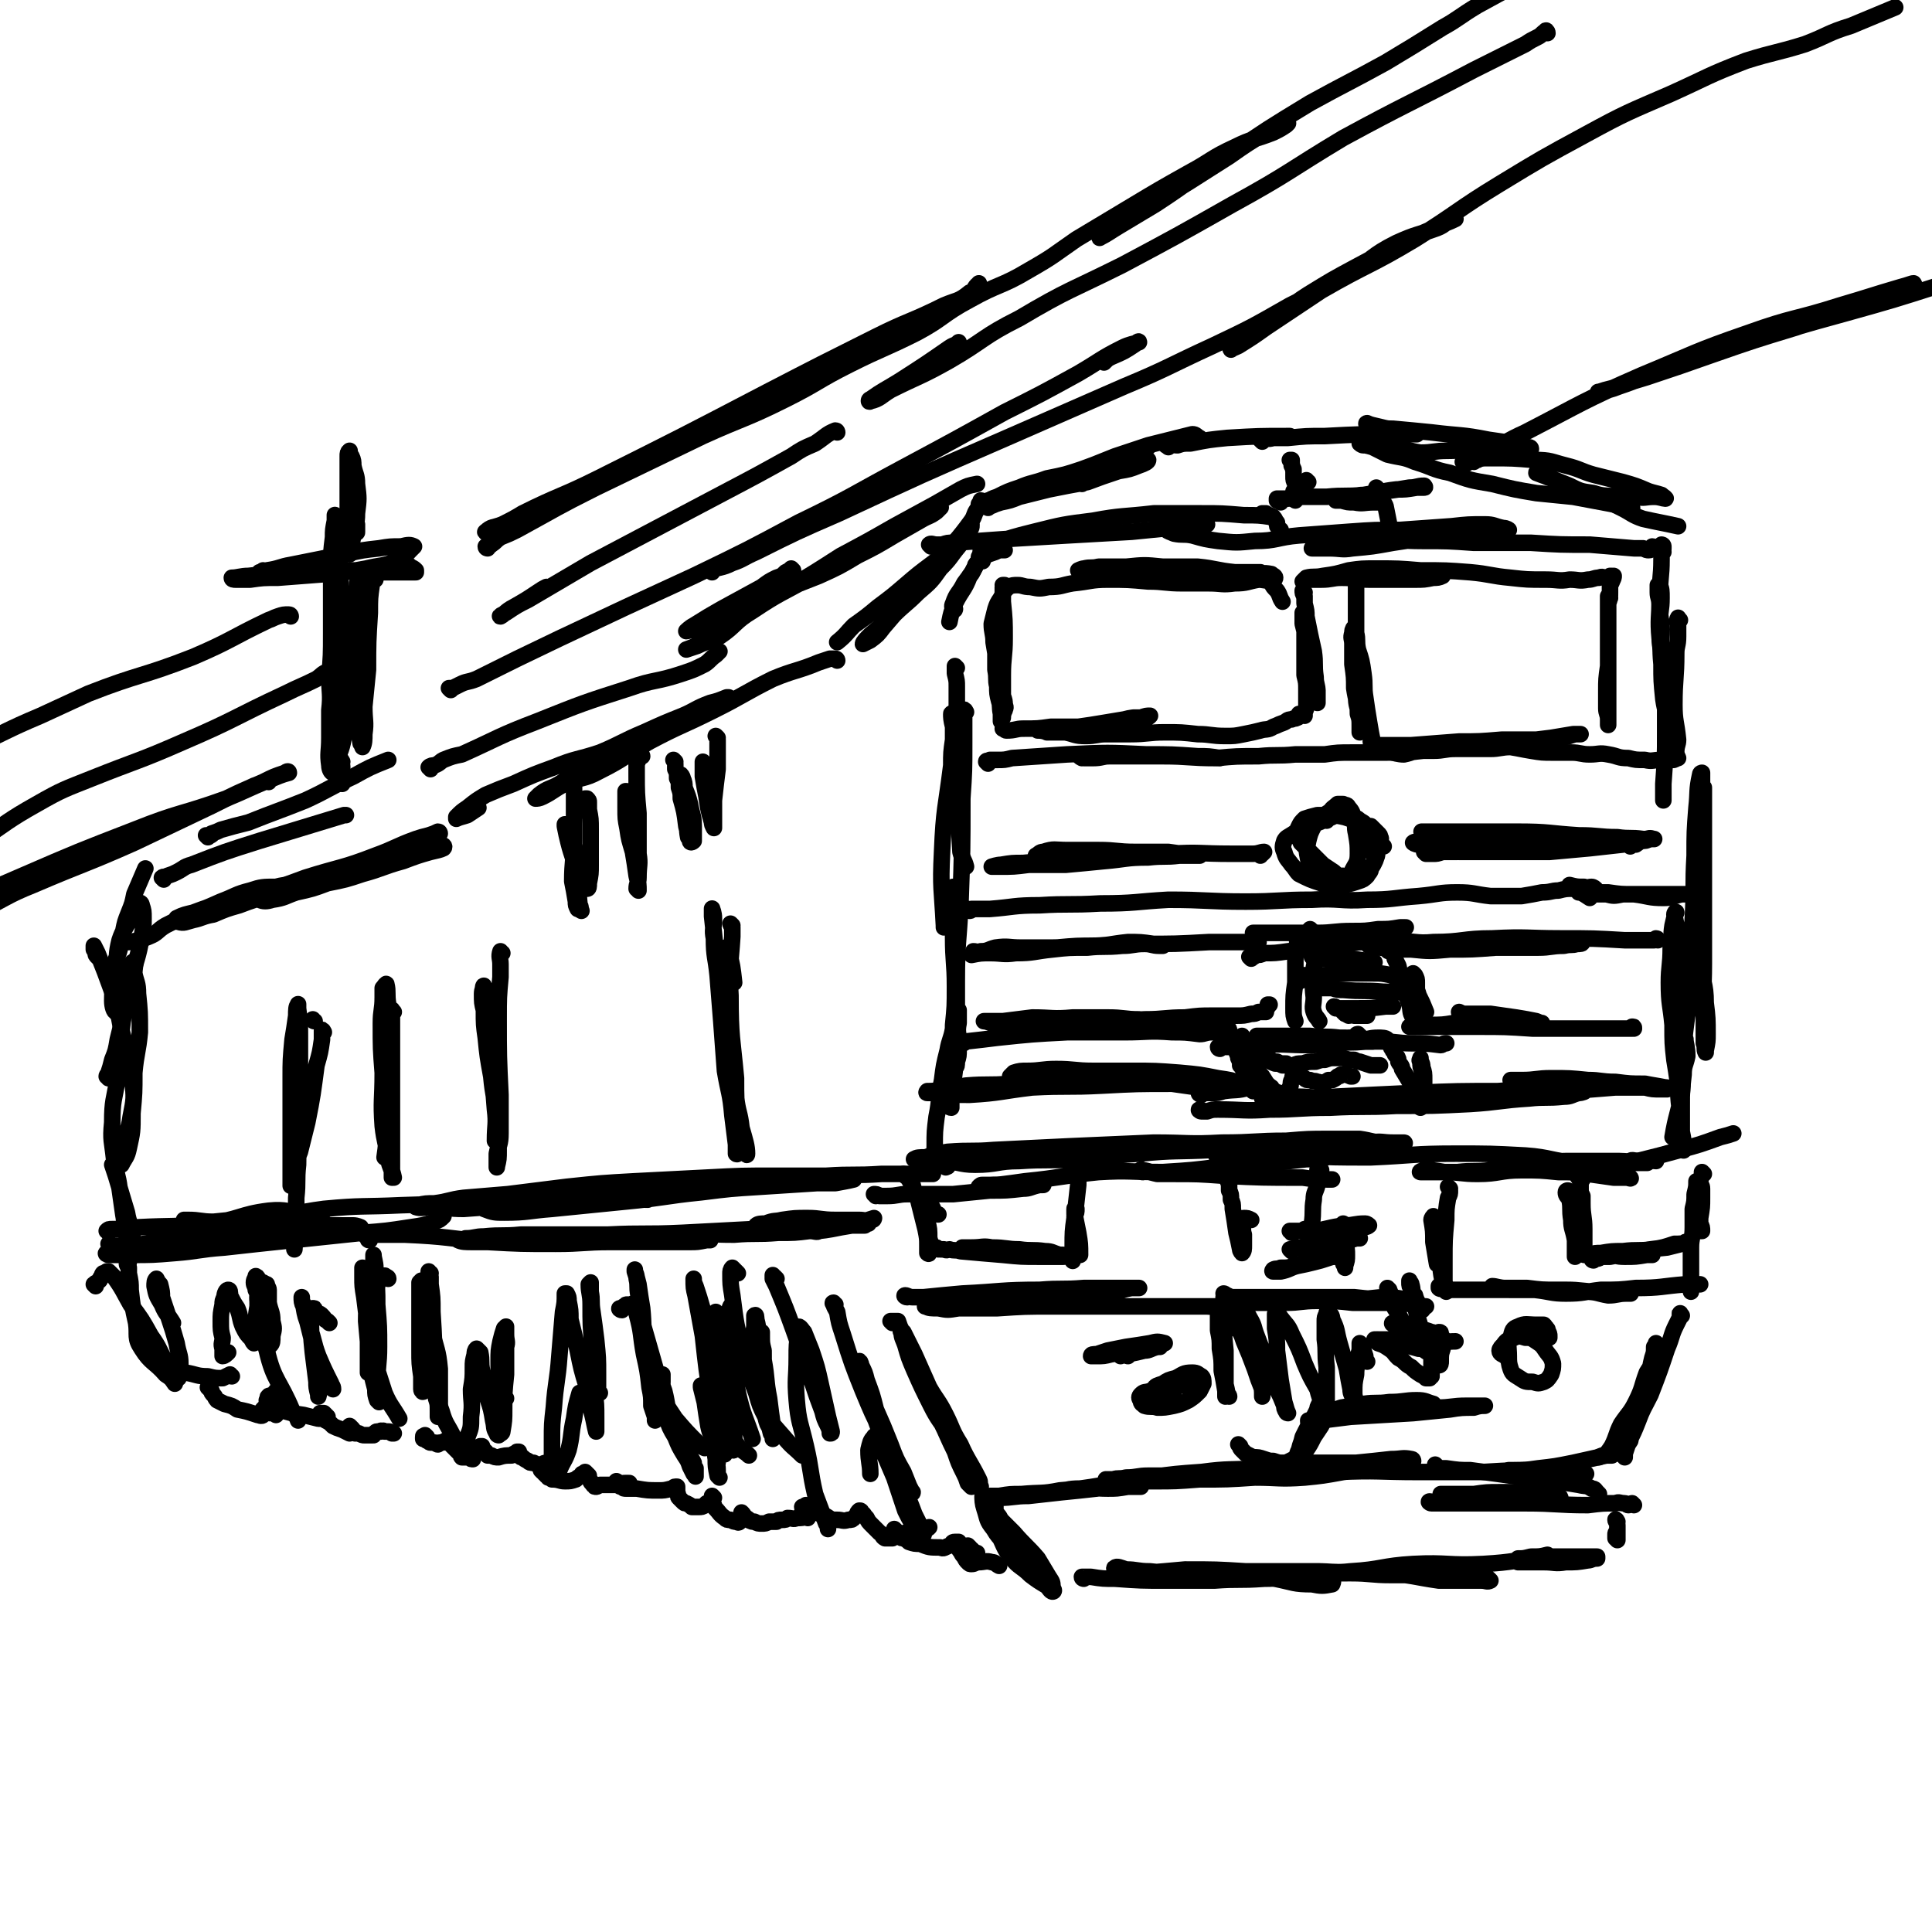 <svg viewBox='0 0 1050 1050' version='1.1' xmlns='http://www.w3.org/2000/svg' xmlns:xlink='http://www.w3.org/1999/xlink'><g fill='none' stroke='#000000' stroke-width='9' stroke-linecap='round' stroke-linejoin='round'><path d='M60,677c0,0 -1,-1 -1,-1 0,0 1,1 2,1 0,0 0,0 1,0 1,0 1,0 2,0 2,0 2,0 4,0 3,0 3,0 6,0 12,-1 12,-1 24,-1 16,-1 16,-1 32,-2 14,-1 14,-1 28,-2 10,-1 10,-1 20,-2 6,-1 6,-1 12,-2 3,0 5,0 6,-1 0,0 -2,-1 -4,-1 -7,0 -7,0 -15,0 -13,0 -13,0 -25,1 -12,1 -12,1 -23,2 -14,1 -14,1 -28,3 -11,2 -11,2 -23,4 -7,2 -7,1 -13,2 -4,1 -5,1 -7,3 -1,0 0,1 1,1 6,0 6,0 12,0 12,0 12,0 24,-1 13,-1 13,-2 27,-3 18,-2 18,-2 37,-4 19,-2 19,-2 38,-4 13,-1 13,-1 26,-3 7,-1 7,-1 13,-3 3,-1 3,-1 5,-3 '/><path d='M201,674c-1,0 -1,0 -1,-1 -1,-1 -1,-1 -1,-1 0,0 0,-1 0,-1 2,0 3,0 6,0 8,0 8,0 15,0 23,1 23,2 45,4 18,1 18,1 37,1 15,0 15,-1 30,-1 13,0 13,0 25,0 9,0 9,0 18,0 4,0 4,0 9,-1 1,0 2,0 2,0 0,0 -1,-1 -3,-1 -6,0 -6,2 -12,1 -10,0 -10,-2 -20,-2 -11,-1 -11,-1 -21,-1 -11,0 -11,0 -23,0 -12,0 -12,0 -24,0 -10,1 -10,0 -20,1 -5,0 -5,1 -10,1 -2,1 -4,1 -4,1 2,1 4,1 8,1 7,0 7,0 14,0 12,-1 12,-1 24,-2 17,-1 17,-1 35,-2 20,-1 20,0 41,-1 19,-1 19,-1 38,-2 11,0 11,1 23,1 5,0 5,-1 10,-1 1,0 3,1 3,1 -1,1 -2,0 -5,0 -8,1 -8,1 -17,1 -12,1 -12,0 -24,1 -15,0 -15,-1 -31,0 -16,1 -16,1 -32,2 -9,0 -9,1 -17,1 -5,1 -5,0 -10,0 -2,0 -4,1 -3,1 1,0 3,-1 6,-1 7,0 7,0 15,0 13,-1 13,-1 27,-1 15,-1 15,-2 30,-3 17,-1 17,-1 35,-2 17,-1 17,0 34,-2 8,0 8,-1 15,-2 4,-1 4,-1 7,-2 0,0 0,1 -1,1 -3,1 -4,0 -7,0 -7,0 -7,0 -13,0 -8,0 -8,-1 -15,-1 -7,0 -7,0 -14,1 -4,1 -4,0 -9,2 -2,0 -4,0 -5,1 0,1 1,1 3,2 5,0 6,0 11,1 7,0 7,0 14,0 7,0 7,0 13,-1 5,-1 5,-1 11,-2 3,0 3,0 7,0 1,-1 1,-1 2,-1 '/><path d='M507,638c0,0 -1,-1 -1,-1 0,0 0,1 0,1 -1,0 -2,0 -3,0 -3,0 -3,0 -5,0 -9,0 -9,0 -19,0 -15,1 -15,0 -30,1 -18,0 -18,0 -36,2 -21,2 -21,2 -42,4 -23,3 -23,4 -46,6 -17,2 -17,2 -34,3 -10,1 -10,1 -20,1 -4,1 -4,0 -8,1 0,0 0,1 0,1 5,2 6,2 11,2 13,0 13,-1 26,-2 20,-2 20,-2 40,-4 21,-2 21,-3 41,-5 16,-2 16,-2 32,-3 15,-1 16,-1 31,-2 5,0 5,0 10,0 5,-1 6,-1 10,-2 1,-1 -1,-1 -2,-1 -5,-1 -5,-1 -11,-1 -14,0 -15,0 -29,0 -19,0 -19,0 -38,1 -19,1 -19,1 -39,2 -18,1 -18,1 -37,3 -16,2 -16,2 -32,4 -12,1 -12,1 -24,2 -8,1 -8,2 -16,3 -4,0 -5,0 -9,1 -1,0 -1,1 -1,1 3,1 4,0 8,0 9,0 9,1 18,1 13,-1 13,-1 27,-2 14,-1 14,-1 28,-2 11,0 11,0 22,0 10,-1 10,-1 19,-2 4,0 6,-2 8,-1 0,0 -2,1 -4,2 -6,0 -6,-1 -12,-1 -12,0 -12,0 -24,1 -21,1 -21,2 -42,2 -28,1 -28,0 -56,1 -21,1 -21,0 -42,2 -15,2 -15,3 -30,6 -9,2 -9,3 -19,3 -11,0 -11,-1 -22,-2 '/><path d='M59,670c0,-1 0,-1 -1,-1 0,0 0,0 0,0 1,-1 1,-1 3,-1 7,0 7,0 14,-1 19,-1 19,0 38,-2 17,-2 17,-5 33,-7 10,-1 10,1 19,1 5,0 5,0 9,0 1,-1 3,-1 2,-1 -2,0 -4,0 -8,1 -6,0 -6,0 -12,0 -10,1 -10,2 -20,3 -10,1 -10,1 -20,2 -7,0 -7,-1 -14,-1 -1,0 -1,0 -2,0 '/><path d='M54,521c-1,-1 -1,-1 -1,-1 -1,-1 -1,-1 -1,-2 0,-1 0,-1 -1,-2 0,-1 0,-1 0,-2 0,0 0,0 0,0 1,2 1,2 2,4 4,10 4,10 8,21 4,12 3,12 6,25 3,11 4,11 5,23 1,10 1,10 -1,20 -1,8 -3,8 -4,16 -1,4 0,5 -1,9 0,0 0,1 0,1 2,-4 3,-4 4,-9 2,-9 2,-9 2,-19 1,-11 1,-11 1,-22 1,-11 2,-11 3,-22 0,-11 0,-11 -1,-21 0,-6 -1,-6 -2,-11 0,-3 1,-6 0,-6 -1,-1 -2,1 -2,2 -2,8 -1,9 -2,17 -2,10 -2,10 -3,19 -2,12 -1,13 -2,25 -2,12 -3,12 -3,24 -1,10 0,10 1,20 1,8 2,8 3,16 1,7 1,7 2,14 1,5 0,5 1,10 1,2 2,3 3,3 1,0 1,-1 1,-3 -1,-5 -2,-5 -3,-11 -3,-10 -3,-10 -6,-20 -1,-3 -1,-3 -2,-6 '/><path d='M59,586c0,-1 -1,-1 -1,-1 0,-1 1,-1 1,-2 1,-3 1,-3 2,-7 2,-5 2,-5 3,-11 4,-16 4,-16 7,-32 3,-12 4,-12 6,-24 1,-5 1,-5 1,-10 0,-4 0,-4 -1,-7 0,-1 -1,-2 -2,-1 -2,3 -2,4 -4,8 -3,6 -4,6 -6,12 -2,8 -1,8 -2,16 -1,8 -2,8 -2,17 0,3 1,6 2,6 0,1 0,-2 0,-5 0,-5 -1,-5 -1,-11 0,-4 0,-5 0,-9 1,-5 2,-5 3,-9 1,-5 0,-5 2,-10 1,-5 1,-5 3,-10 2,-5 2,-5 3,-10 3,-7 3,-7 6,-14 '/><path d='M89,478c0,0 -1,-1 -1,-1 1,-1 2,0 3,-1 3,-1 3,-1 5,-2 4,-2 4,-3 8,-4 18,-7 18,-7 37,-13 23,-7 23,-7 46,-14 1,0 1,0 1,0 '/><path d='M113,455c0,0 -1,-1 -1,-1 1,0 1,0 2,0 1,0 1,0 1,-1 3,-1 3,-1 5,-2 7,-2 7,-2 15,-4 15,-6 16,-6 31,-12 13,-6 13,-7 26,-13 9,-5 9,-5 19,-9 '/><path d='M234,418c0,-1 -1,-1 -1,-1 1,-1 2,-1 3,-1 3,-1 3,-2 5,-3 5,-2 5,-2 10,-3 20,-9 20,-10 41,-18 25,-10 25,-10 50,-18 14,-5 14,-3 29,-8 6,-2 6,-2 12,-5 3,-2 3,-3 6,-5 1,-1 1,-1 2,-2 '/><path d='M431,310c0,0 -1,-1 -1,-1 -1,1 -1,1 -3,2 -2,2 -2,2 -5,3 -4,2 -4,2 -8,5 -11,6 -11,6 -22,12 -7,4 -7,4 -15,9 -2,1 -4,3 -4,3 1,0 3,-1 6,-2 5,-2 5,-2 10,-4 7,-3 7,-3 15,-6 10,-5 10,-5 20,-9 10,-5 11,-5 21,-9 11,-5 11,-5 21,-11 10,-5 10,-5 20,-11 7,-4 7,-4 14,-8 5,-3 5,-2 9,-5 1,-1 3,-3 2,-2 -2,0 -4,1 -7,3 -8,3 -8,3 -15,6 -11,6 -10,7 -21,13 -14,8 -14,8 -28,16 -16,9 -16,8 -31,18 -10,6 -9,8 -18,14 -5,3 -6,2 -12,5 -3,1 -6,2 -6,2 0,0 3,-1 5,-2 4,-3 4,-3 8,-6 8,-5 8,-5 16,-10 13,-8 13,-7 26,-15 15,-9 15,-9 29,-18 15,-8 15,-8 29,-16 11,-6 11,-6 22,-12 7,-4 7,-4 14,-8 4,-2 4,-2 9,-3 '/><path d='M534,273c0,0 0,-1 -1,-1 0,1 0,1 -1,2 0,2 0,2 -1,3 -2,3 -1,3 -3,6 -8,11 -9,11 -17,21 -10,11 -10,11 -19,23 -6,7 -6,7 -12,14 -3,4 -3,4 -7,7 -2,1 -4,2 -4,2 0,-1 2,-3 4,-5 6,-5 6,-5 12,-10 7,-7 7,-6 14,-13 7,-6 7,-6 12,-13 6,-6 5,-6 10,-12 3,-4 3,-4 5,-8 2,-2 2,-2 2,-4 0,0 0,0 0,0 -2,1 -3,2 -4,4 -4,4 -3,4 -6,8 -5,5 -6,5 -11,9 -8,6 -8,6 -15,12 -7,6 -7,6 -15,12 -6,5 -6,5 -13,10 -4,4 -4,5 -9,9 '/><path d='M455,359c0,0 0,-1 -1,-1 0,0 0,0 -1,0 -1,0 -1,0 -2,0 -3,1 -3,1 -6,2 -12,5 -13,4 -25,9 -16,8 -16,9 -32,17 -18,9 -18,8 -35,17 -14,8 -13,9 -27,16 -9,5 -10,3 -19,7 -6,3 -6,4 -12,7 -2,1 -3,1 -4,1 0,0 1,-1 2,-2 5,-4 6,-3 11,-6 8,-5 8,-5 15,-10 10,-6 9,-6 19,-11 12,-7 12,-6 24,-12 9,-4 9,-4 19,-8 5,-2 5,-2 10,-4 3,-1 3,-1 5,-2 0,0 -1,0 -1,0 -5,2 -5,2 -9,3 -8,3 -8,4 -15,7 -10,4 -10,4 -21,9 -12,5 -12,6 -24,11 -12,4 -13,3 -25,8 -11,4 -11,4 -22,9 -8,3 -8,3 -15,6 -5,3 -5,3 -10,7 -3,2 -3,2 -6,5 0,0 0,1 0,1 2,-1 3,-1 6,-2 3,-2 3,-2 6,-4 '/><path d='M239,453c0,0 0,-1 -1,-1 -2,1 -2,1 -5,2 -4,1 -4,1 -7,2 -11,4 -11,5 -22,9 -18,7 -19,6 -38,12 -8,3 -8,3 -17,6 -4,2 -4,2 -8,4 0,1 -1,2 0,2 2,1 4,1 7,0 7,-1 7,-2 13,-4 9,-2 9,-2 17,-5 10,-2 10,-2 19,-5 11,-3 11,-4 22,-7 8,-3 8,-3 15,-5 4,-1 5,-1 7,-2 1,-1 0,-2 -2,-2 -5,-1 -5,-1 -11,1 -8,2 -8,2 -17,5 -11,3 -11,3 -21,6 -13,4 -13,4 -27,8 -12,3 -12,3 -24,6 -9,3 -9,3 -18,6 -8,2 -8,2 -16,5 -4,1 -5,1 -9,3 -1,1 0,2 1,2 3,1 4,0 8,-1 5,-1 5,-2 11,-3 7,-3 7,-3 14,-5 8,-3 8,-3 16,-5 5,-2 5,-2 10,-4 3,-1 4,-1 5,-2 1,0 -1,0 -2,0 -5,0 -5,0 -9,1 -7,0 -8,0 -14,2 -8,2 -8,3 -16,6 -9,4 -9,4 -18,7 -6,3 -6,3 -12,6 -5,3 -4,4 -9,6 -5,2 -5,2 -11,3 -2,0 -2,0 -5,0 '/><path d='M171,555c-1,0 -1,-1 -1,-1 '/><path d='M176,561c0,0 -1,-2 -1,-1 0,0 0,1 0,2 0,1 0,1 0,3 -1,7 -1,7 -3,14 -2,15 -2,16 -5,31 -2,8 -2,8 -4,16 -2,5 -2,5 -3,11 -1,3 -1,3 -2,7 0,0 0,1 0,0 0,-1 0,-1 0,-3 0,-5 0,-5 0,-11 0,-9 0,-9 0,-19 0,-13 0,-13 0,-25 0,-10 0,-10 1,-21 1,-6 1,-6 2,-13 0,-3 0,-5 1,-6 0,-1 0,1 0,2 1,8 1,8 1,15 0,12 0,12 0,24 0,12 1,12 0,25 0,11 -1,11 -1,21 -1,9 0,9 -1,18 0,14 0,14 -1,28 '/><path d='M214,550c-1,0 -1,-2 -1,-1 -1,1 0,2 0,4 0,3 0,3 0,5 0,5 0,5 0,10 0,16 0,16 0,32 0,12 0,12 0,25 0,5 0,5 0,10 0,2 0,3 0,5 0,0 1,0 1,0 -1,-5 -2,-5 -3,-10 -1,-9 -2,-9 -3,-18 -1,-14 0,-14 0,-29 -1,-13 -1,-13 -1,-27 0,-7 1,-7 1,-14 0,-3 0,-3 0,-5 1,-1 2,-3 2,-2 1,4 0,5 1,11 0,9 1,9 1,19 1,11 -1,11 -1,22 -1,14 0,14 -1,27 0,8 0,8 -1,15 '/><path d='M273,518c-1,0 -1,-1 -1,-1 -1,3 0,4 0,7 0,3 0,3 0,7 -1,11 -1,11 -1,23 0,20 0,20 1,41 0,10 0,10 0,21 0,6 -1,6 -2,11 0,4 0,4 0,7 0,1 0,0 0,0 1,-4 1,-4 1,-9 0,-8 0,-8 -1,-17 -1,-12 -2,-12 -3,-23 -2,-11 -2,-11 -3,-21 -1,-7 -1,-7 -1,-15 -1,-4 -1,-4 -1,-9 0,-2 1,-4 1,-4 0,-1 -1,1 0,2 0,8 0,7 1,15 1,12 1,12 2,24 2,13 2,13 3,26 1,8 0,8 0,17 '/><path d='M398,503c0,0 -1,-1 -1,-1 0,1 1,1 1,2 0,3 0,3 0,5 -1,16 -2,16 -1,32 0,23 1,23 3,45 0,11 0,11 1,22 0,6 0,6 0,12 1,2 1,3 0,5 0,1 0,3 -1,2 0,-1 0,-2 0,-5 -1,-8 -1,-8 -2,-16 -1,-12 -2,-12 -4,-24 -1,-13 -1,-13 -2,-27 -1,-12 -1,-12 -2,-25 -1,-10 -2,-10 -2,-20 -1,-5 0,-5 0,-11 0,-3 -1,-5 -1,-5 0,-1 0,2 0,4 1,9 1,9 2,19 2,17 1,17 3,34 2,20 2,20 5,39 2,12 2,12 5,24 1,5 0,5 2,10 1,2 2,5 2,3 0,-4 -1,-7 -3,-14 -1,-9 -2,-8 -3,-17 -2,-11 -2,-11 -3,-23 -2,-10 -2,-10 -2,-20 -1,-8 -1,-8 -1,-16 0,-7 0,-7 0,-14 0,-4 0,-6 1,-8 0,-1 1,1 1,2 2,8 2,8 3,17 '/><path d='M319,435c0,0 -1,0 -1,-1 0,0 1,0 1,0 1,1 1,1 1,2 0,2 0,2 0,4 1,5 1,5 1,11 0,10 0,10 0,19 0,5 0,5 -1,10 0,2 0,3 -1,3 0,0 0,-2 -1,-4 -2,-4 -2,-4 -4,-8 -1,-5 -1,-5 -2,-11 -1,-3 -1,-3 -3,-6 0,-2 0,-2 -1,-4 0,-1 -1,-1 -1,-2 0,0 0,1 0,1 1,5 1,5 2,9 2,8 3,8 4,16 2,9 1,9 2,18 1,1 0,1 1,3 '/><path d='M311,415c-1,0 -1,-1 -1,-1 0,1 0,2 1,4 0,2 0,2 0,4 1,4 1,4 1,7 0,14 0,14 0,27 0,12 -1,12 -1,23 1,5 1,5 2,11 0,2 0,2 1,4 '/><path d='M349,411c0,0 0,-1 -1,-1 0,0 0,1 -1,2 0,1 0,1 -1,3 0,2 0,2 0,5 0,11 0,11 1,22 0,11 0,11 0,22 1,6 0,6 0,13 0,3 -1,3 -1,6 1,0 1,1 1,1 0,-3 0,-4 -1,-8 -1,-7 -1,-7 -2,-13 -2,-7 -2,-6 -3,-13 -1,-5 -1,-5 -1,-11 0,-3 0,-3 0,-6 0,-2 0,-3 0,-3 1,0 1,0 1,1 1,3 0,3 0,6 0,3 1,3 2,6 '/><path d='M367,414c0,0 -1,-1 -1,-1 0,0 1,1 1,2 0,1 0,1 0,3 1,2 1,2 1,5 1,2 1,2 1,5 1,3 1,3 1,6 2,7 2,7 3,15 1,4 1,4 2,8 0,1 1,1 2,0 0,-3 0,-4 0,-8 0,-6 -1,-6 -2,-12 -1,-4 -1,-4 -3,-9 0,-2 0,-3 -1,-5 0,-1 -1,-2 -1,-2 0,5 1,7 1,13 1,5 1,5 2,10 1,6 0,6 1,11 '/><path d='M390,401c0,0 -1,-1 -1,-1 0,0 1,1 1,2 0,1 0,1 0,1 0,2 0,2 0,5 0,5 0,5 0,10 -1,8 -1,8 -2,17 0,5 0,5 0,10 0,2 0,3 0,5 0,0 0,0 0,0 0,-4 0,-4 0,-7 -1,-5 -1,-5 -2,-10 0,-5 0,-5 -1,-10 0,-3 -1,-3 -2,-6 -1,-1 0,-2 -1,-3 0,0 0,1 0,1 0,4 0,4 0,7 1,6 1,6 2,11 1,7 1,7 3,14 0,1 0,1 1,3 '/><path d='M588,263c0,-1 -1,-1 -1,-1 2,-2 3,-1 6,-2 3,-1 2,-2 5,-3 4,-1 4,-1 9,-2 6,-2 6,-3 13,-4 2,-1 4,-1 4,-1 0,1 -2,2 -5,3 -5,2 -5,2 -11,3 -9,3 -9,3 -17,6 -11,2 -11,2 -21,4 -8,2 -8,2 -16,4 -5,2 -5,2 -10,3 -3,1 -3,1 -6,2 -1,0 -1,1 -1,1 1,-1 2,-1 4,-2 4,-2 4,-3 9,-4 8,-3 8,-2 16,-5 8,-3 8,-4 16,-7 8,-3 9,-1 17,-4 7,-3 7,-5 14,-8 4,-1 5,-1 9,-2 1,0 2,-1 2,-1 -2,1 -4,1 -8,3 -5,1 -5,1 -11,3 -9,3 -9,3 -17,6 -9,3 -9,3 -19,5 -8,3 -8,2 -15,5 -6,2 -6,2 -12,5 -3,1 -3,1 -6,3 -1,0 -2,0 -2,0 0,0 2,0 3,-1 3,-1 3,-1 7,-2 4,-2 4,-2 9,-3 7,-2 7,-1 15,-4 9,-3 9,-4 18,-7 10,-4 10,-4 20,-8 9,-3 9,-3 18,-6 8,-2 8,-2 16,-4 4,-1 4,-1 8,-2 2,0 2,1 4,2 '/><path d='M635,243c-1,-1 -2,-1 -1,-1 2,-1 3,0 6,0 3,-1 3,-1 7,-1 10,-2 10,-2 20,-3 17,-1 17,-1 33,-1 1,0 1,0 1,0 '/><path d='M686,240c0,0 -1,-1 -1,-1 3,-1 4,0 7,-1 4,0 4,0 8,0 10,-1 10,-1 20,-1 19,-1 19,-1 38,-1 6,0 6,0 12,0 '/><path d='M744,231c-1,0 -2,-1 -1,-1 2,1 3,1 7,2 4,1 4,1 7,1 11,1 11,1 21,2 16,2 16,1 31,4 7,1 7,1 13,2 4,1 4,1 8,2 1,0 2,0 2,1 -1,0 -3,0 -5,1 -6,0 -6,0 -12,0 -6,0 -6,-1 -12,-1 -8,0 -8,1 -16,1 -8,0 -8,1 -15,1 -7,-1 -7,-2 -13,-3 -6,-1 -6,-1 -12,-1 -3,-1 -3,0 -6,0 -1,0 -2,-1 -2,-1 2,1 4,1 7,2 4,2 4,2 8,4 8,2 8,1 15,4 10,3 9,4 19,6 11,4 11,4 23,6 12,3 12,3 24,5 10,1 10,1 20,2 16,3 16,3 32,6 '/><path d='M797,252c-1,0 -1,0 -1,-1 -1,0 -1,0 -1,0 1,0 1,0 1,0 2,-1 2,-1 3,-1 6,-1 6,-1 11,-1 12,0 12,0 24,1 9,0 9,1 17,3 8,2 8,3 15,5 8,2 8,2 16,4 7,2 7,2 14,5 3,1 4,1 7,2 1,1 3,2 2,2 -1,0 -3,-1 -6,-1 -5,0 -5,1 -10,0 -5,0 -5,0 -10,0 -7,-1 -7,0 -13,-2 -7,-1 -7,-1 -13,-4 -5,-2 -5,-2 -10,-4 -3,-1 -3,-1 -6,-3 -1,0 -2,-1 -2,0 5,2 6,2 13,5 4,2 4,2 8,4 6,2 6,2 12,4 7,3 7,3 13,6 6,3 6,4 12,6 9,2 10,2 19,4 '/><path d='M899,298c0,0 0,-1 -1,-1 -1,1 0,2 -2,2 -1,0 -1,0 -3,-1 -2,0 -2,0 -5,0 -12,-1 -12,-1 -24,-2 -16,0 -16,0 -32,-1 -15,0 -15,0 -31,0 -14,-1 -14,-1 -28,-1 -12,0 -12,-1 -23,0 -9,0 -9,1 -17,2 -7,1 -7,0 -13,1 -3,0 -5,0 -7,1 0,0 1,0 2,0 3,0 3,0 7,0 7,0 7,1 13,0 11,-1 11,-1 22,-3 13,-2 13,-2 25,-3 10,-1 10,-1 20,-2 6,0 6,-1 12,-2 3,0 5,1 6,0 0,0 -1,-1 -3,-1 -5,-1 -5,-2 -10,-2 -9,0 -9,0 -18,1 -14,1 -14,1 -28,2 -14,0 -14,0 -28,1 -14,1 -14,1 -27,2 -12,1 -12,3 -24,3 -10,1 -10,1 -20,0 -7,-1 -7,-1 -14,-3 -5,-1 -5,0 -10,-1 -2,-1 -3,-1 -4,-2 -1,-1 0,-2 0,-2 2,-2 3,-1 5,-2 5,-1 5,-1 10,-1 1,-1 1,-1 2,-1 '/><path d='M536,302c-1,0 -2,-1 -1,-1 0,0 1,0 3,0 3,-1 3,-1 5,-2 1,0 2,0 3,0 '/><path d='M534,301c0,0 -1,0 -1,-1 0,0 0,0 0,0 0,-1 0,-1 0,-1 1,-1 1,-1 2,-2 2,-1 2,0 4,-1 11,-4 11,-4 23,-7 16,-4 16,-4 32,-6 16,-3 16,-2 33,-4 13,0 13,0 26,0 11,0 11,0 23,1 8,0 8,0 15,1 '/><path d='M506,297c0,0 -1,-1 -1,-1 1,-1 2,0 4,0 1,0 1,0 3,0 3,-1 3,-1 6,-1 14,-1 14,-1 28,-2 17,-1 17,-1 34,-2 17,-1 17,-1 35,-2 20,-2 20,-2 41,-4 0,0 0,0 0,0 '/><path d='M711,262c-1,0 -1,0 -1,-1 0,0 0,0 0,0 '/><path d='M702,251c0,-1 0,-1 -1,-1 0,0 1,0 1,0 0,1 0,1 0,3 1,1 0,1 1,2 0,2 0,2 0,4 0,2 0,2 1,4 0,2 0,2 0,3 0,2 1,2 1,3 0,0 -1,0 -1,0 0,1 0,1 0,1 0,-1 0,-1 0,-2 0,0 0,0 0,0 -1,0 -1,-1 -1,-1 0,0 0,1 0,2 0,1 1,1 1,3 0,0 0,0 0,0 '/><path d='M696,273c0,0 -1,-1 -1,-1 0,0 -1,0 -1,0 0,0 0,-1 0,-1 1,0 1,0 2,0 1,0 1,0 3,0 2,0 2,0 5,-1 8,0 8,0 17,0 10,-1 10,0 20,-1 9,-1 9,-2 18,-3 5,0 5,0 11,-1 2,0 3,0 4,0 1,0 0,-1 0,-1 -4,0 -4,1 -8,1 -6,1 -6,1 -13,2 -6,1 -6,1 -12,2 -4,0 -4,1 -8,1 -3,1 -3,0 -5,0 -1,1 -2,1 -2,1 0,0 0,0 0,1 2,0 2,0 3,0 4,1 3,1 7,1 5,1 5,0 11,0 1,0 1,0 2,0 '/><path d='M749,266c0,0 -1,-1 -1,-1 0,0 0,0 0,1 0,1 1,1 1,1 1,1 1,1 1,2 1,1 1,1 1,3 1,1 1,1 2,3 1,5 1,5 2,10 1,2 1,2 2,3 '/><path d='M687,280c0,0 -1,-1 -1,-1 0,0 1,0 2,0 1,1 1,1 2,1 1,1 1,0 2,1 1,1 1,2 2,3 0,2 0,2 1,3 0,1 0,1 1,1 '/><path d='M709,322c0,0 -1,-1 -1,-1 0,1 0,2 1,3 0,2 0,2 0,4 1,4 1,4 1,7 2,10 2,10 4,19 1,7 0,7 1,14 0,4 1,4 1,8 0,2 0,2 0,5 -1,0 0,1 0,1 0,-3 0,-4 0,-7 -1,-4 -2,-4 -3,-7 -1,-6 -1,-6 -2,-11 -1,-5 -1,-5 -1,-10 -1,-4 -1,-4 -2,-8 0,-2 0,-2 0,-3 0,-1 0,-1 0,-2 0,-1 0,-1 0,-1 0,1 0,1 0,1 0,3 0,3 1,5 0,4 0,4 0,9 0,5 0,5 0,10 0,4 0,5 0,9 1,4 1,4 1,8 0,4 0,4 0,8 0,2 0,2 -1,4 0,1 0,2 0,2 0,0 0,0 0,0 0,0 0,0 0,0 -1,-1 -1,-1 -1,-1 0,0 1,0 1,0 -1,0 -1,0 -1,0 -1,0 -1,0 -1,0 0,0 0,0 -1,0 0,1 0,2 -1,2 -1,1 -2,0 -3,1 -3,0 -2,1 -5,2 -3,1 -2,1 -5,2 -3,2 -4,1 -7,2 -4,1 -4,1 -9,2 -5,1 -5,1 -10,1 -8,0 -8,-1 -15,-1 -9,-1 -9,-1 -18,-1 -9,0 -9,1 -19,1 -6,0 -6,0 -13,0 -5,0 -5,1 -11,1 -6,0 -6,-1 -11,-2 -4,0 -4,0 -8,0 -3,-1 -3,-1 -5,-1 -1,-1 -2,-1 -2,0 1,0 3,0 5,1 3,0 3,0 6,-1 5,0 5,0 9,-1 5,-1 5,-1 10,-2 6,-1 6,-1 12,-2 5,-1 5,-1 10,-2 3,0 3,0 7,0 1,0 1,0 2,-1 0,0 0,0 0,0 -2,0 -2,0 -5,1 -5,0 -5,0 -9,1 -6,1 -6,1 -12,2 -6,1 -6,1 -13,2 -8,0 -8,0 -15,0 -7,1 -7,1 -15,1 -4,0 -4,1 -9,1 -1,0 -1,-1 -2,-1 '/><path d='M546,319c0,0 -1,0 -1,-1 0,0 1,0 1,0 0,1 -1,0 -1,1 0,1 0,1 0,3 0,2 0,2 0,5 1,10 1,10 1,20 0,10 -1,10 -1,20 0,6 0,6 0,11 1,3 1,3 1,5 1,2 0,2 0,3 -1,0 -1,0 -2,0 -1,-2 0,-2 -1,-5 -1,-4 -1,-4 -1,-8 -1,-4 0,-4 -1,-9 0,-5 0,-5 0,-10 0,-4 0,-4 0,-9 0,-2 0,-2 0,-4 0,-1 0,-2 0,-1 0,1 0,3 0,5 0,5 1,5 1,9 0,6 0,6 0,13 1,6 1,6 2,11 0,5 -1,5 0,10 0,2 0,2 0,3 0,1 0,1 0,1 0,-1 0,-1 1,-2 0,-3 1,-3 1,-5 -1,-6 -1,-6 -2,-12 -1,-6 -1,-6 -2,-12 -1,-6 -1,-6 -2,-12 0,-5 -1,-5 -1,-10 1,-4 1,-4 2,-8 1,-3 1,-3 3,-6 1,-2 1,-2 2,-4 1,-1 1,-1 2,-2 2,-1 3,-1 5,-1 3,0 3,1 7,1 5,1 5,1 10,0 7,0 7,-1 13,-2 10,-1 10,-2 19,-2 11,0 11,0 22,1 9,0 9,1 19,1 7,0 7,0 14,0 7,0 7,1 14,0 7,0 7,-1 13,-2 3,0 4,1 7,0 1,0 2,0 2,-1 0,-1 -1,-1 -2,-2 -5,-1 -5,0 -10,0 -5,-1 -5,-1 -11,-1 -8,0 -8,0 -15,0 -9,0 -9,1 -18,1 -10,0 -10,0 -19,-1 -7,0 -7,0 -13,0 -5,0 -5,0 -10,0 -3,-1 -3,0 -7,-1 -1,0 -2,0 -2,0 0,0 2,-1 3,-1 4,-1 4,0 8,-1 7,0 7,0 15,0 10,-1 10,-1 20,0 10,0 10,0 19,0 10,1 10,2 20,3 7,0 7,0 14,0 '/><path d='M689,315c0,-1 -1,-1 -1,-1 0,-1 0,-1 0,-1 0,0 0,0 0,0 1,1 1,1 1,2 0,0 0,0 1,0 0,1 0,1 1,2 1,2 1,2 3,4 2,3 1,3 3,6 '/><path d='M537,415c0,0 -1,-1 -1,-1 0,-1 1,0 2,-1 2,0 2,0 4,0 4,0 4,0 8,-1 15,-1 15,-1 30,-2 22,-1 22,-1 43,0 14,0 14,0 28,1 6,0 6,0 12,1 '/><path d='M588,412c0,0 -2,-1 -1,-1 0,0 1,1 2,1 3,0 3,0 5,0 5,0 5,-1 9,-1 15,0 15,0 29,0 14,0 14,1 29,1 11,-1 11,-1 23,-1 10,-1 10,0 20,-1 8,0 8,0 16,0 7,-1 7,-1 15,-1 8,0 8,0 17,0 7,0 7,0 14,-1 7,0 7,0 13,0 6,0 6,-1 12,-1 5,0 5,0 10,0 5,0 5,0 9,0 5,0 6,-1 11,-1 6,1 5,1 11,2 6,1 6,1 12,1 5,0 5,0 10,0 5,0 5,1 10,1 5,0 5,-1 10,0 6,1 5,2 11,2 4,1 4,1 9,1 4,1 4,0 9,0 3,0 3,0 6,0 1,0 1,0 2,-1 0,0 0,0 0,0 '/><path d='M913,337c-1,0 -1,-2 -1,-1 -1,1 0,2 0,4 0,3 0,3 0,6 0,5 -1,5 -1,9 0,14 -1,14 -1,28 0,9 1,9 2,19 0,3 -1,3 -1,7 0,1 1,3 1,3 -1,-1 -1,-3 -2,-5 -2,-6 -2,-6 -3,-13 -1,-7 -2,-7 -3,-14 -1,-10 -1,-10 -1,-19 -1,-10 0,-10 0,-19 0,-6 -1,-6 -1,-13 0,-4 -1,-4 -1,-7 0,-2 0,-2 0,-4 0,0 1,-1 1,0 1,2 1,3 1,7 0,7 -1,7 -1,14 0,9 0,9 1,18 1,10 1,10 2,20 0,10 0,10 0,20 0,15 0,15 -1,29 0,5 0,5 0,9 '/><path d='M904,300c0,0 -1,-1 -1,-1 0,0 0,1 0,0 1,0 1,0 1,-1 0,0 0,0 0,-1 0,0 -1,-1 -1,-1 0,0 1,0 1,1 0,1 -1,1 -1,2 0,2 0,2 0,5 0,10 -1,10 -1,21 0,11 -1,11 0,22 1,11 2,11 4,23 1,3 1,3 2,6 '/><path d='M875,325c0,0 -1,-1 -1,-1 0,0 0,0 0,0 0,1 0,1 0,2 0,1 0,1 0,3 0,6 0,6 0,11 0,11 0,11 0,21 0,7 0,7 0,14 0,6 0,6 0,11 0,3 0,3 0,5 0,1 0,1 0,2 0,1 0,1 0,1 0,-1 0,-2 0,-3 0,-3 -1,-3 -1,-6 0,-5 0,-5 0,-9 0,-7 0,-7 1,-14 0,-7 0,-7 0,-14 0,-7 0,-7 0,-13 0,-4 0,-4 0,-7 1,-3 1,-3 1,-6 0,-2 0,-2 0,-4 0,-1 1,-1 1,-2 0,0 0,0 0,0 1,-2 1,-2 1,-3 0,0 -1,0 -2,1 0,0 0,0 -1,0 0,0 -1,1 0,1 0,-1 1,-1 2,-2 0,0 -1,0 -1,0 -1,1 -1,1 -2,1 -2,0 -2,-1 -4,0 -3,0 -3,1 -6,1 -5,1 -5,0 -10,0 -6,1 -6,0 -13,0 -10,0 -10,0 -19,-1 -11,-1 -11,-2 -22,-3 -13,-1 -13,-1 -27,-1 -12,-1 -12,-1 -24,-1 -8,0 -8,0 -15,1 -7,2 -7,2 -14,3 -5,1 -5,0 -9,1 -1,1 -2,2 -2,2 0,0 1,0 3,-1 4,0 4,0 7,0 6,0 6,-1 11,-1 8,0 8,1 15,1 7,0 7,0 13,0 6,0 6,0 12,0 5,0 5,0 10,-1 2,0 3,0 5,-1 0,0 -1,0 -2,0 -2,-1 -2,-1 -5,-2 -4,0 -4,0 -7,0 -4,-1 -4,-1 -7,-1 -3,0 -3,0 -6,0 -3,0 -3,-1 -6,0 -3,0 -3,1 -5,1 -2,0 -2,0 -4,0 -1,0 -1,0 -3,0 -1,0 -1,0 -2,0 0,0 0,0 0,0 0,0 -1,0 -1,0 0,1 0,1 0,3 1,2 1,2 1,5 0,6 0,6 0,12 0,8 0,8 0,16 0,8 0,8 0,16 0,7 -1,8 0,15 0,6 1,6 2,11 0,3 0,3 0,6 0,1 0,1 0,2 0,1 0,1 0,1 0,-1 0,-2 0,-3 0,-4 0,-4 -1,-7 0,-7 -1,-7 -2,-14 0,-6 0,-6 -1,-13 0,-6 0,-6 0,-11 0,-3 -1,-3 0,-6 0,-1 0,-2 1,-3 0,0 0,1 1,3 1,4 0,4 1,9 2,6 2,6 3,13 1,7 0,7 1,13 1,7 1,7 2,13 1,6 1,6 2,11 0,1 0,1 0,2 '/><path d='M746,404c0,0 -1,-1 -1,-1 0,0 0,1 1,1 0,0 0,0 0,0 2,0 2,1 3,1 3,0 3,0 5,0 7,0 7,0 13,0 13,-1 13,-1 26,-2 11,0 11,0 23,-1 10,0 10,0 20,0 6,-1 6,0 13,-1 4,-1 4,-1 7,-2 2,0 3,0 3,0 -1,0 -2,0 -4,0 -6,1 -6,1 -12,2 -8,1 -8,1 -17,2 -8,0 -8,0 -16,1 -9,0 -9,1 -18,2 -9,1 -9,0 -18,1 -6,1 -6,2 -11,3 -3,0 -6,-1 -6,-1 1,0 4,0 8,0 8,-1 8,-1 16,-2 10,-1 10,-1 20,-1 11,-1 11,-1 23,-1 1,0 1,0 3,0 '/><path d='M533,304c0,0 -1,-1 -1,-1 0,-1 1,-1 1,-1 0,0 0,0 0,0 0,1 0,1 -1,1 0,2 0,2 -1,3 -1,2 -1,2 -2,4 -2,3 -2,3 -5,7 -3,6 -4,5 -6,11 -1,2 0,2 0,3 1,1 1,0 1,0 '/><path d='M534,305c0,0 -1,-1 -1,-1 0,0 0,0 0,0 -1,1 -1,1 -2,2 -1,1 -1,1 -1,2 -2,3 -1,3 -3,5 -3,8 -4,7 -8,15 -2,5 -2,5 -3,10 0,0 0,0 0,0 '/><path d='M520,363c0,0 -1,-1 -1,-1 0,1 0,2 0,4 1,4 1,4 1,7 0,7 0,7 0,14 0,21 0,21 1,43 0,16 0,16 1,33 1,4 2,4 3,8 '/><path d='M518,389c0,0 -1,-2 -1,-1 0,2 0,3 1,7 0,4 0,4 0,7 -1,7 -1,7 -1,14 -3,24 -4,23 -5,47 -1,20 0,20 1,40 0,1 0,0 0,1 '/><path d='M525,387c0,0 -1,-2 -1,-1 0,3 0,4 0,9 0,4 0,4 0,9 0,15 0,15 -1,30 0,28 0,28 -1,57 -1,21 -2,21 -2,42 -1,15 0,15 -1,30 0,7 0,7 0,14 0,2 0,3 0,3 1,0 1,-1 1,-3 1,-3 1,-3 1,-7 0,-8 -1,-8 -1,-17 0,-12 0,-12 0,-23 0,-9 0,-9 -1,-18 0,-6 0,-6 0,-13 0,-6 1,-6 0,-12 0,-3 0,-3 -1,-5 0,0 0,0 0,0 0,6 0,6 0,11 0,8 0,8 0,16 0,14 1,14 1,27 0,11 0,11 -1,21 0,9 -1,9 -3,18 -1,7 -1,7 -1,14 0,5 0,5 1,10 0,2 1,3 2,3 0,-1 0,-3 0,-5 0,-5 1,-5 1,-9 1,-6 1,-6 1,-11 1,-6 1,-6 2,-11 0,-5 -1,-5 0,-10 0,-4 0,-5 0,-7 0,0 -1,1 -2,2 -1,4 0,4 -1,8 -1,6 -2,6 -3,12 -2,8 -2,8 -3,16 -2,10 -1,10 -3,20 -1,8 -1,8 -1,16 0,4 -1,5 1,8 2,2 2,2 5,3 0,1 0,0 1,0 '/><path d='M621,637c0,-1 -1,-2 -1,-1 4,0 4,1 9,2 4,0 5,0 9,0 13,0 13,0 27,1 21,1 21,1 43,1 7,1 7,1 14,1 1,0 1,0 2,0 '/><path d='M533,646c0,0 -1,-1 -1,-1 1,-1 1,-1 2,-1 2,0 2,0 3,0 2,0 2,0 5,0 8,-1 8,-1 15,-2 20,-2 20,-3 40,-5 17,-1 17,0 35,0 16,-1 16,-1 32,-3 14,-1 14,-1 28,-2 9,-1 9,-1 18,-2 5,0 6,0 11,-1 1,-1 3,-2 2,-2 -2,-1 -3,-1 -7,-2 -11,-1 -11,-1 -22,-1 -18,0 -18,0 -35,1 -20,1 -20,0 -40,2 -18,1 -17,2 -35,3 -15,1 -15,0 -30,1 -12,0 -12,2 -24,2 -9,0 -9,-2 -19,-2 -6,-1 -6,0 -12,-1 -1,0 -3,0 -2,0 1,-1 3,-1 6,-1 6,-2 6,-2 12,-3 13,-1 13,0 25,-1 21,-1 21,-1 41,-2 23,-1 23,-1 46,-2 19,0 19,1 37,0 18,0 18,-1 35,-1 12,-1 12,-1 23,-1 9,0 9,0 17,0 7,1 7,2 14,2 4,0 4,0 8,0 1,0 2,0 2,0 1,0 0,1 0,1 -3,0 -3,0 -6,-1 -6,0 -6,-1 -12,0 -7,0 -7,1 -15,2 -10,1 -9,2 -19,2 -10,0 -10,-1 -20,0 -8,0 -8,0 -17,1 -5,1 -5,1 -9,1 -2,1 -4,0 -4,1 0,0 2,1 4,1 7,0 7,0 15,-1 13,0 13,0 25,0 20,1 20,1 40,1 23,-1 23,-2 46,-2 19,0 19,0 38,1 14,1 14,3 28,4 11,0 11,0 23,0 6,0 6,0 12,0 2,0 4,0 3,0 0,0 -3,0 -5,0 -7,-1 -7,-1 -14,-1 -9,0 -9,0 -18,0 -12,0 -12,0 -24,1 -12,1 -12,2 -24,4 -9,1 -9,0 -18,1 -7,0 -7,0 -13,0 -4,0 -6,0 -7,0 -1,0 1,-1 2,-1 5,0 5,0 11,1 9,0 9,1 18,1 12,0 12,-2 24,-2 10,0 10,0 20,1 8,0 8,0 16,1 7,1 7,1 14,2 3,0 3,0 7,0 1,0 3,1 2,0 -1,-1 -3,-1 -7,-2 '/><path d='M925,430c0,-1 -1,-1 -1,-1 0,-1 1,-1 2,-1 0,1 0,2 0,3 0,3 0,3 0,6 0,18 0,18 0,36 0,26 0,26 0,51 0,15 -1,15 0,29 0,7 0,7 0,14 1,2 0,3 1,5 0,0 0,-1 0,-1 1,-5 1,-5 1,-9 0,-8 0,-9 -1,-17 0,-11 -2,-11 -3,-22 -1,-13 -1,-13 -1,-26 0,-16 1,-16 1,-32 1,-12 0,-12 1,-25 0,-6 0,-6 0,-13 0,-4 0,-4 0,-7 0,0 -1,0 -1,1 -2,9 -1,9 -2,18 -1,13 -1,13 -1,26 -1,17 0,17 -1,34 -1,21 -1,21 -2,42 -1,14 -2,14 -3,29 0,7 0,7 -1,14 0,4 0,4 0,7 0,2 0,3 -1,3 0,-1 -1,-2 -1,-5 -1,-7 -1,-7 -2,-13 -1,-9 -1,-9 -1,-19 -1,-11 -2,-11 -2,-23 0,-9 1,-9 1,-19 1,-6 0,-6 1,-12 1,-4 1,-5 2,-7 0,-1 -1,0 -1,1 1,7 2,7 2,13 1,11 1,11 1,22 0,15 0,15 0,29 0,12 -1,12 -1,24 0,10 0,10 1,19 0,7 -1,7 0,15 0,3 1,4 2,6 0,1 0,-1 0,-1 0,-4 0,-4 -1,-9 0,-7 0,-7 0,-14 0,-8 0,-8 1,-17 0,-5 1,-5 2,-10 0,-5 -1,-7 -1,-9 0,-1 0,2 0,4 0,5 0,5 -1,11 -1,7 0,7 -1,15 -2,11 -3,11 -5,23 '/><path d='M860,641c-1,0 -1,0 -1,-1 -1,0 0,1 0,1 0,1 0,1 0,2 0,2 0,2 0,3 0,2 0,2 1,4 0,2 0,2 0,4 0,7 1,7 1,14 0,4 0,4 0,9 0,2 0,3 0,4 0,0 0,-1 0,-2 -1,-3 -1,-3 -2,-7 -1,-5 0,-5 -2,-10 -1,-4 -2,-4 -3,-8 -1,-3 -1,-3 -1,-5 -1,-1 0,-2 -1,-2 0,0 -1,0 -1,1 0,2 1,2 2,4 1,5 0,5 1,11 0,5 1,5 2,11 0,4 0,4 0,9 '/><path d='M859,640c-1,0 -2,0 -1,-1 1,-1 2,-1 4,-2 2,0 3,0 5,-1 12,-2 12,-3 23,-5 12,-3 12,-3 23,-6 11,-3 11,-3 22,-7 4,-1 4,-1 7,-2 '/><path d='M926,638c0,0 -1,-1 -1,-1 0,0 0,0 0,1 0,0 0,0 0,1 -1,2 -1,2 -1,3 0,2 1,2 1,4 0,3 0,3 0,5 0,5 0,5 -1,11 0,3 0,3 0,7 0,0 1,0 1,0 0,-2 0,-2 -1,-4 0,-3 0,-3 0,-5 -1,-5 -2,-5 -2,-11 -1,-2 0,-2 0,-5 0,-1 0,-1 0,-2 0,0 0,0 0,0 0,3 0,3 -1,7 0,4 0,4 -1,8 0,5 0,5 0,10 0,6 -1,6 -1,11 0,9 0,9 0,18 0,3 0,3 0,6 '/><path d='M866,685c0,0 -1,0 -1,-1 1,0 2,0 3,0 1,0 1,0 2,-1 2,0 2,0 5,0 5,-1 5,-1 11,-2 10,-2 10,-2 20,-3 4,-1 4,-1 8,-2 1,0 2,-1 2,-1 -1,1 -3,1 -6,1 -6,2 -6,2 -12,3 -8,1 -8,0 -16,1 -6,0 -6,0 -12,1 -3,0 -3,0 -7,1 -1,0 -2,-1 -3,-1 0,0 1,1 1,1 3,0 3,0 5,0 4,0 4,-1 7,0 5,0 5,1 10,1 6,0 6,0 12,-1 2,0 2,0 3,0 '/><path d='M887,632c0,0 -1,-1 -1,-1 1,-1 2,0 5,0 2,0 2,0 5,-1 2,0 2,1 4,1 '/><path d='M703,670c0,0 -1,-1 -1,-1 0,0 0,1 0,1 0,0 0,-1 -1,-1 0,0 0,0 0,0 1,0 1,0 1,0 1,0 1,0 3,0 2,0 2,0 4,0 2,0 2,0 5,0 8,-1 8,-2 17,-3 5,0 5,-1 11,-1 1,0 2,1 2,1 -1,1 -3,1 -5,2 -4,0 -4,1 -8,1 -5,0 -5,0 -10,0 -4,0 -4,0 -8,-1 -2,0 -4,0 -4,0 0,0 1,1 3,1 5,0 5,0 10,-1 1,0 1,0 3,0 '/><path d='M731,666c0,0 -1,0 -1,-1 0,0 1,1 1,1 0,0 0,0 0,0 0,1 0,1 0,3 0,1 0,1 0,3 0,1 0,1 0,3 1,4 1,4 1,7 0,3 0,3 -1,6 0,1 0,1 0,1 0,0 0,-1 0,-1 -1,-1 -1,-1 -1,-2 -1,-2 -1,-2 -1,-3 -1,0 -1,0 -1,-1 -1,0 0,-1 -1,-1 -1,0 -2,0 -3,0 -3,0 -3,0 -5,1 -4,2 -4,2 -9,3 -3,2 -3,2 -7,3 -3,1 -3,1 -7,1 -2,1 -2,0 -4,1 0,0 -1,1 0,1 2,0 2,0 4,0 5,-1 5,-2 9,-3 5,-1 5,-1 9,-2 4,-1 4,-1 7,-2 3,-1 3,-1 5,-1 1,-1 1,0 2,-1 1,0 1,0 2,-1 0,0 -1,0 -1,0 -1,-1 -1,-1 -2,0 -1,0 -1,0 -3,0 -2,0 -2,0 -4,0 0,0 -1,0 -1,0 2,-1 3,-1 6,-1 0,-1 0,-1 0,-1 '/><path d='M702,680c0,0 -1,-1 -1,-1 0,0 1,0 2,0 0,0 0,0 0,0 1,-1 1,-1 2,-1 2,0 2,0 3,0 6,-2 6,-2 12,-3 6,0 6,0 11,-1 3,0 3,0 6,-1 1,0 2,0 2,0 0,0 -2,0 -3,0 -3,1 -3,0 -5,0 -4,0 -4,0 -9,0 -3,1 -3,1 -7,1 -2,0 -2,0 -4,0 0,0 0,1 0,1 1,0 1,-1 3,-1 2,0 2,0 4,0 3,0 3,1 6,1 1,0 1,0 3,0 0,0 0,0 1,0 0,0 0,1 0,1 -2,0 -2,0 -5,0 -2,0 -2,0 -4,1 -3,0 -3,0 -5,0 -1,1 -1,1 -2,1 0,0 -1,0 -1,0 1,0 1,0 2,0 3,0 3,0 6,0 2,0 2,0 5,0 '/><path d='M788,646c0,0 -1,-1 -1,-1 0,0 1,1 1,2 0,2 0,2 -1,4 -1,6 -1,6 -1,12 -1,11 -1,11 -1,22 0,5 0,5 0,10 0,2 0,2 1,5 0,1 0,2 0,2 -1,-2 -1,-3 -2,-6 -1,-5 -1,-5 -1,-10 -1,-6 -2,-6 -3,-12 0,-4 1,-4 1,-8 0,-2 -1,-2 -1,-4 0,0 -1,-1 -1,-1 0,0 -1,1 -1,2 1,6 1,6 1,12 1,6 1,6 2,12 '/><path d='M718,636c0,0 -1,-1 -1,-1 0,0 0,0 0,1 0,0 0,0 0,0 0,0 -1,-1 -1,0 0,0 1,1 0,2 0,1 0,1 0,2 -1,2 0,2 0,4 -1,4 -2,4 -2,8 -1,6 0,6 -1,13 '/><path d='M668,641c0,0 0,-1 -1,-1 0,1 0,2 1,3 0,2 0,2 0,4 1,2 1,2 1,5 1,2 1,2 1,5 1,6 1,6 2,13 1,4 1,4 2,9 0,1 1,2 1,2 1,-1 1,-2 1,-4 0,-3 0,-3 0,-6 -1,-3 0,-3 -1,-6 0,-1 0,-1 0,-2 0,-1 1,-1 1,-1 2,0 2,0 4,1 '/><path d='M493,705c-1,0 -2,-1 -1,-1 1,0 2,1 4,1 3,0 3,0 6,0 10,-1 10,-1 21,-2 21,-1 21,-2 42,-2 12,-1 12,0 24,-1 8,0 8,0 17,0 5,0 5,0 9,0 2,0 5,0 4,0 0,0 -2,0 -4,0 -6,1 -6,2 -12,2 -9,0 -9,0 -18,0 -11,0 -11,0 -22,1 -10,1 -10,2 -20,3 -8,0 -8,0 -16,1 -7,0 -7,0 -15,1 -3,1 -3,1 -7,2 -1,0 -3,0 -2,0 2,1 3,1 7,1 5,1 5,1 11,0 11,0 11,0 21,0 15,-1 15,-1 30,-1 16,0 16,0 32,0 14,0 14,0 29,0 9,0 9,0 19,0 7,0 7,0 14,0 4,0 5,1 8,1 0,0 0,1 -1,1 -5,-1 -5,-1 -10,-1 -5,-1 -5,-1 -10,-1 '/><path d='M783,700c-1,0 -1,-1 -1,-1 0,0 0,1 0,1 1,1 1,0 3,0 1,1 1,1 2,1 3,0 3,0 6,0 15,0 15,0 29,0 15,0 15,0 29,0 9,0 9,1 18,1 6,0 6,0 12,0 3,0 4,1 5,1 1,0 -1,0 -2,0 -5,0 -5,1 -10,1 -6,-1 -6,-2 -13,-2 -7,-1 -7,0 -15,-1 -8,0 -8,0 -16,-1 -6,0 -6,0 -12,0 -3,0 -5,-1 -7,-1 0,0 1,1 2,1 4,0 4,1 7,1 7,0 7,0 14,0 9,1 9,2 17,2 10,0 10,-1 19,-2 10,0 10,0 19,-1 14,0 14,-1 27,-2 4,0 4,0 8,0 '/><path d='M755,701c0,0 -1,-1 -1,-1 0,0 1,1 1,2 1,0 0,1 1,2 0,1 0,1 1,3 1,2 0,2 1,4 2,3 2,3 4,7 3,5 2,5 6,9 1,2 2,2 3,2 1,-1 1,-2 1,-5 0,-5 -1,-5 -2,-10 -1,-4 -1,-5 -2,-9 0,-2 -1,-2 -1,-5 -1,-1 -1,-1 -1,-3 0,0 0,-1 0,-1 0,1 1,1 1,2 1,3 0,4 2,6 1,4 2,4 4,8 '/><path d='M758,720c-1,0 -2,-1 -1,-1 0,0 1,0 2,1 1,0 1,0 2,0 2,0 2,0 3,0 2,1 2,1 5,1 4,2 4,1 9,3 1,0 3,1 3,1 -1,1 -2,1 -5,2 -4,0 -4,0 -9,0 -5,0 -5,1 -10,1 -3,0 -3,0 -6,0 -1,0 -2,0 -2,0 1,0 2,0 5,0 5,0 5,0 10,0 7,1 7,1 15,2 6,0 6,-1 12,-1 '/><path d='M783,725c0,0 -1,-1 -1,-1 0,0 0,0 0,0 1,0 1,0 1,1 0,1 0,1 1,2 0,1 -1,1 -1,2 0,2 1,2 1,4 -1,3 -1,3 -1,7 0,1 0,2 -1,2 0,0 -1,-1 -1,-1 -1,-2 -1,-2 -2,-4 -1,-1 -1,-1 -1,-3 0,0 0,0 0,0 0,1 0,1 0,2 0,1 0,1 0,3 0,2 0,2 0,4 0,1 0,1 0,3 0,1 0,1 0,2 0,0 -1,0 -1,1 -1,0 -1,0 -2,0 -1,-1 -1,-1 -3,-2 -3,-2 -3,-2 -5,-4 -4,-2 -3,-3 -7,-5 -3,-3 -2,-3 -5,-5 -3,-2 -3,-2 -6,-3 -1,-1 -2,-1 -2,-2 0,0 1,0 1,0 4,1 4,1 8,2 8,1 8,1 15,3 3,0 3,1 5,2 '/><path d='M712,773c-1,0 -1,0 -1,-1 0,0 0,0 0,0 0,0 0,1 1,1 1,0 1,0 2,0 2,0 2,0 4,-1 8,-1 8,-1 16,-2 17,-1 17,-1 34,-2 10,-1 10,-1 20,-2 6,-1 7,-1 13,-1 3,-1 4,-1 6,-1 0,0 0,0 0,0 -5,0 -5,0 -10,0 -8,0 -8,1 -16,1 -11,1 -11,0 -21,1 -8,0 -8,0 -17,1 -5,1 -5,1 -9,2 -3,0 -3,0 -5,0 0,0 0,0 0,0 3,-1 4,-2 7,-2 6,-1 6,0 11,0 7,0 7,0 14,-1 7,0 7,0 13,0 4,-1 4,-1 8,-1 2,0 2,1 4,1 0,0 0,-1 0,-1 -3,0 -4,0 -7,0 -6,1 -6,1 -11,1 -8,0 -8,1 -15,1 -7,0 -7,0 -15,0 -5,0 -5,0 -10,0 -3,0 -4,-1 -6,-1 0,0 1,1 1,1 3,-1 3,-1 6,-2 6,-1 6,-1 12,-2 7,-1 7,0 14,-1 8,0 8,-1 15,-1 5,0 5,1 9,2 '/><path d='M720,761c0,0 -1,-1 -1,-1 0,0 0,0 0,0 -1,2 -1,2 -2,3 -1,2 -1,2 -1,3 -1,2 -1,2 -2,4 -3,5 -3,5 -6,11 -1,4 -1,4 -2,8 0,1 0,2 -1,3 0,0 0,0 0,0 0,-2 0,-2 1,-4 1,-4 1,-4 3,-7 2,-3 3,-2 5,-5 1,-3 0,-3 2,-6 1,-1 1,-1 2,-1 1,-1 1,-1 1,-1 1,1 1,2 1,3 -1,2 -1,2 -2,4 -2,3 -2,3 -4,6 -2,4 -2,4 -4,7 -2,2 -3,2 -5,4 -2,1 -2,1 -4,2 -2,1 -2,1 -4,1 -2,0 -2,0 -5,-1 -2,0 -2,0 -5,-1 -3,-1 -3,-1 -6,-1 -2,-1 -2,-1 -4,-2 -1,-1 -1,-1 -2,-2 -1,-1 -1,-1 -1,-2 0,0 0,0 -1,-1 '/><path d='M666,706c0,0 -1,-1 -1,-1 0,0 0,0 0,0 0,1 0,1 0,1 0,2 0,2 0,3 0,3 0,3 0,5 0,10 0,10 1,20 0,8 0,8 0,15 0,4 0,4 0,8 0,1 0,2 0,2 0,0 0,-2 0,-3 -1,-6 -1,-6 -2,-11 0,-6 0,-6 -1,-12 0,-5 0,-5 -1,-10 0,-4 0,-4 0,-7 0,-1 0,-1 0,-3 0,0 0,-1 0,-1 1,3 1,4 1,7 1,5 0,5 1,11 0,7 0,7 1,15 0,6 1,6 2,12 0,1 1,1 1,2 '/><path d='M666,704c0,0 -1,-1 -1,-1 1,0 1,1 2,1 2,1 2,1 4,1 8,0 8,0 15,0 15,0 15,0 29,0 11,0 11,0 21,0 9,1 9,1 17,1 5,0 5,0 9,0 1,0 3,0 2,0 -3,0 -5,-1 -10,-1 -8,0 -8,1 -16,1 -12,0 -12,0 -23,0 -12,0 -12,0 -23,0 -6,0 -6,1 -11,1 -3,0 -5,0 -5,0 0,0 3,1 6,1 8,0 8,0 17,0 8,0 8,-1 17,-1 10,0 10,0 19,1 10,0 10,0 19,0 8,1 8,0 15,1 3,0 3,1 6,1 '/><path d='M672,722c-1,0 -1,0 -1,-1 0,0 0,0 0,0 0,0 0,0 0,0 -1,-1 -1,-2 0,-1 0,0 1,0 1,1 1,1 1,1 2,3 1,2 1,2 2,5 3,7 3,7 6,15 2,6 2,6 4,11 0,2 0,2 0,4 0,0 0,0 0,0 0,-4 0,-4 -1,-8 -2,-7 -2,-7 -4,-14 -1,-6 -2,-6 -4,-12 -1,-4 -1,-4 -1,-7 0,-2 -1,-2 0,-4 0,-1 0,-1 1,-1 1,1 1,1 2,3 3,5 2,5 4,10 3,8 3,8 6,15 3,7 3,7 5,14 2,4 2,4 4,9 0,1 0,2 1,3 0,1 1,1 1,1 -1,-2 -1,-3 -2,-6 -1,-6 -1,-6 -2,-12 -1,-8 -1,-8 -2,-16 0,-6 0,-6 -1,-12 0,-3 0,-3 0,-6 0,-1 0,-2 0,-2 1,0 2,0 3,2 3,4 4,4 6,9 4,8 4,8 7,16 3,7 3,7 7,14 1,4 1,4 3,8 1,2 0,2 1,4 0,0 1,0 1,0 0,-4 0,-5 0,-9 0,-8 0,-8 0,-15 -1,-8 0,-8 -1,-15 0,-5 0,-5 0,-10 0,-2 0,-2 1,-4 0,-1 0,-1 1,-1 1,1 2,2 2,4 3,6 2,6 4,13 2,7 2,7 4,14 1,6 1,6 2,11 0,3 1,3 2,6 0,1 0,1 1,2 0,0 0,0 0,0 0,-3 -1,-3 -1,-6 0,-5 0,-5 1,-10 0,-5 1,-5 1,-10 1,-3 1,-3 1,-5 0,-1 0,-1 0,-2 0,0 1,1 1,1 1,3 1,3 2,6 0,2 0,2 1,3 '/><path d='M862,801c0,0 -1,-1 -1,-1 0,0 1,1 0,1 0,-1 -1,-1 -2,-2 -2,0 -2,0 -4,0 -8,-1 -8,-1 -16,0 -16,0 -16,0 -33,1 -17,0 -18,0 -35,0 -22,0 -22,-1 -44,0 -23,0 -23,2 -46,2 -17,1 -17,1 -33,0 -12,0 -12,0 -24,0 -6,0 -6,1 -12,1 -4,1 -4,0 -7,1 -2,0 -3,0 -4,0 0,0 1,0 2,0 3,0 3,0 6,0 9,1 9,1 18,1 12,0 12,0 25,-1 15,0 15,0 30,-1 13,0 13,1 27,0 10,-1 10,-1 21,-3 9,-1 9,-1 17,-3 7,-1 7,-1 14,-2 3,0 4,0 7,-1 0,0 0,-1 -1,-1 -5,-1 -5,0 -11,0 -9,1 -9,1 -19,2 -12,0 -12,0 -25,0 -15,1 -15,2 -29,3 -15,1 -15,0 -30,2 -14,1 -14,1 -29,3 -12,2 -12,2 -24,4 -12,2 -12,2 -24,3 -10,2 -10,1 -21,2 -6,0 -6,0 -12,1 -2,0 -2,0 -5,0 -1,0 -1,1 -1,1 2,0 3,0 6,0 8,0 8,-1 16,-1 9,-1 9,-1 18,-2 10,-1 10,-1 19,-2 8,-1 8,-2 16,-3 4,0 4,0 8,0 0,0 0,1 0,2 -3,0 -3,0 -7,0 -6,1 -6,1 -11,1 -8,0 -8,-1 -15,0 -7,0 -7,1 -14,2 '/><path d='M485,719c0,0 -1,-1 -1,-1 0,0 1,0 2,0 0,0 0,0 1,0 0,0 1,0 1,0 1,3 1,3 2,5 5,12 5,12 10,23 6,13 6,13 11,26 4,8 4,9 8,17 2,6 2,6 5,12 1,2 1,2 2,5 1,1 2,2 2,2 0,-1 -1,-3 -1,-5 -2,-5 -2,-6 -4,-11 -3,-6 -4,-6 -7,-12 -5,-8 -6,-8 -10,-16 -5,-10 -5,-10 -9,-19 -3,-7 -3,-7 -5,-14 -1,-3 -2,-4 -2,-7 -1,-1 0,0 1,0 3,6 3,6 6,12 4,9 4,9 8,18 4,7 5,7 9,15 4,8 3,8 8,16 4,9 5,9 10,19 1,2 0,2 1,4 '/><path d='M914,715c-1,-1 -1,-2 -1,-1 0,0 0,0 0,1 0,1 0,1 0,1 -1,2 -1,2 -2,4 -3,6 -2,6 -5,13 -4,12 -4,12 -9,25 -4,8 -4,7 -7,15 -2,5 -2,5 -5,11 -1,3 -1,3 -2,6 0,1 0,2 0,2 0,0 0,-1 0,-2 1,-4 1,-4 3,-7 1,-5 1,-5 3,-10 1,-7 1,-7 3,-13 2,-6 2,-6 4,-13 1,-4 1,-5 2,-9 1,-3 1,-3 1,-6 1,-1 1,-2 1,-2 0,2 1,3 0,6 -1,5 -2,5 -5,10 -3,8 -2,8 -6,16 -3,6 -4,6 -8,12 -3,6 -2,6 -5,12 -2,3 -2,3 -4,5 -1,0 -2,0 -3,1 '/><path d='M881,789c-1,0 -1,-1 -1,-1 -1,0 0,1 -1,1 0,1 0,1 -1,1 -1,0 -1,0 -2,1 -1,0 -1,0 -3,0 -9,2 -9,2 -18,4 -10,2 -10,2 -19,3 -7,1 -7,1 -13,1 -1,0 -1,0 -3,0 '/><path d='M841,726c-1,0 -2,-1 -1,-1 0,0 0,1 1,2 0,0 0,0 0,0 1,0 1,0 1,0 0,-1 0,-1 0,-1 0,-1 0,-1 -1,-3 0,-1 0,-1 -1,-1 0,-1 0,-1 -1,-2 -2,0 -2,0 -4,0 -5,0 -6,-1 -10,1 -3,1 -3,2 -4,6 -2,4 -1,5 -1,10 0,3 0,4 1,7 1,3 2,3 5,5 3,2 3,2 7,2 3,1 3,1 6,0 2,-1 2,-1 4,-4 1,-3 1,-3 1,-6 -1,-4 -2,-4 -4,-7 -2,-3 -2,-3 -5,-5 -3,-2 -3,-2 -6,-2 -3,-1 -4,-1 -6,0 -3,1 -4,1 -6,4 -1,1 -2,2 -2,3 0,2 2,2 3,3 '/><path d='M650,756c0,0 -1,-1 -1,-1 0,0 0,0 0,0 -1,-1 -1,0 -2,-1 -2,0 -2,0 -3,-1 -2,0 -2,0 -3,0 -3,0 -3,0 -6,1 -5,1 -6,0 -10,2 -3,1 -3,0 -5,2 -1,1 -1,2 0,3 0,2 1,2 2,3 3,1 4,0 7,1 4,0 4,0 9,-1 4,-1 4,-1 8,-3 3,-2 3,-2 6,-5 1,-2 1,-2 2,-4 0,-2 0,-3 -1,-4 -2,-1 -2,-2 -5,-2 -5,0 -5,1 -9,3 -4,1 -4,1 -7,3 -3,1 -4,1 -5,3 -1,1 -1,2 0,3 0,2 1,3 3,3 1,1 2,0 4,0 1,0 1,0 3,0 0,-1 1,-1 1,-2 -1,-1 -2,-1 -4,-2 0,0 0,0 -1,-1 '/><path d='M613,737c0,0 -1,0 -1,-1 0,0 1,0 1,0 0,0 0,0 0,0 0,-1 0,-1 -1,-1 -2,0 -2,0 -3,0 -2,0 -2,0 -3,0 -2,0 -2,0 -4,0 -1,0 -1,0 -3,1 -1,0 -1,0 -2,0 -1,0 -1,0 -1,0 0,0 0,0 0,0 2,0 2,0 3,0 5,-1 5,-1 9,-2 9,-1 9,-1 18,-3 4,0 4,0 7,-1 1,0 1,0 0,0 -4,-1 -4,-1 -8,0 -6,1 -6,1 -13,2 -5,1 -5,1 -10,2 -3,1 -3,1 -6,2 -2,0 -3,0 -3,1 0,0 1,0 3,0 4,0 4,0 8,-1 7,-1 7,-1 13,-2 4,-1 5,0 9,-1 2,-1 3,-1 4,-1 1,0 0,0 -1,0 -4,1 -4,2 -7,2 -4,1 -4,1 -9,2 -2,0 -2,0 -4,1 '/><path d='M541,819c-1,0 -1,-1 -1,-1 -1,0 0,0 0,1 0,0 0,0 0,1 1,1 1,1 2,3 1,1 1,1 2,3 4,4 4,4 7,7 6,7 7,7 13,14 3,5 3,5 6,10 2,3 2,3 2,6 1,1 1,2 0,2 -1,0 -2,-2 -3,-3 -5,-3 -5,-3 -9,-6 -5,-5 -6,-4 -10,-9 -5,-6 -4,-7 -8,-14 -3,-6 -2,-6 -5,-12 -1,-3 -1,-4 -3,-7 0,0 0,-1 0,-1 0,2 0,4 1,7 2,6 1,6 5,11 4,7 6,6 11,12 4,5 3,5 7,11 '/><path d='M589,858c0,0 -1,0 -1,-1 1,0 1,0 3,0 1,0 1,0 2,0 6,1 7,1 13,1 14,1 14,1 28,1 13,0 13,0 26,0 13,-1 13,0 27,-1 9,0 9,-1 19,-1 6,0 6,1 11,2 4,0 5,-1 7,0 1,0 0,2 0,2 -5,1 -6,1 -11,0 -10,0 -10,-1 -20,-3 -11,-1 -11,-1 -23,-2 -12,0 -12,1 -24,0 -10,0 -10,-1 -21,-2 -7,0 -7,-1 -13,-1 -3,-1 -5,-2 -6,-1 -1,0 0,2 2,2 6,1 7,1 13,1 12,-1 12,-1 23,-2 17,0 17,0 33,1 20,0 20,0 40,0 18,1 18,0 36,1 15,1 15,2 29,4 7,0 7,0 15,0 4,0 4,0 8,0 3,0 3,1 5,0 0,0 0,0 -1,-1 -4,-2 -4,-3 -9,-3 -9,-1 -9,0 -18,0 -13,1 -13,1 -26,1 -11,0 -11,-1 -22,-1 -9,0 -9,0 -19,1 -5,0 -5,0 -10,0 -1,-1 -2,-1 -1,-2 4,0 5,0 11,0 10,0 10,1 19,0 17,-1 17,-3 34,-4 19,-1 19,1 38,0 17,-1 17,-2 33,-4 9,0 9,0 18,0 4,0 4,0 8,0 1,0 2,0 3,0 0,0 0,1 0,1 -3,0 -3,1 -5,1 -6,1 -6,1 -12,1 -6,1 -6,0 -12,0 -4,0 -4,0 -9,0 -2,0 -3,0 -5,0 0,-1 0,-1 0,-2 3,0 3,0 7,-1 5,0 5,0 9,-1 '/><path d='M879,827c0,0 -1,-2 -1,-1 0,1 1,1 1,3 0,1 0,1 0,2 0,1 0,1 0,3 0,1 0,1 0,2 0,0 0,1 0,1 0,0 0,0 0,0 0,-1 0,-1 0,-1 0,-1 0,-1 0,-2 0,0 0,0 0,0 0,-1 0,-1 0,-1 -1,0 -1,0 -1,1 0,0 0,0 0,1 0,1 0,1 0,1 '/><path d='M888,818c-1,-1 -1,-1 -1,-1 -1,0 -1,1 -2,1 -1,0 -1,-1 -2,-1 -3,0 -3,-1 -5,0 -7,0 -7,0 -15,1 -17,0 -17,-1 -34,-1 -9,0 -9,0 -19,0 -8,0 -8,0 -15,0 -6,0 -6,0 -11,0 -3,0 -3,0 -6,0 -1,0 -2,-1 -1,-1 1,0 2,1 4,1 5,0 5,0 9,0 7,0 7,0 14,0 9,-1 9,-1 19,-1 7,-1 7,-1 14,-1 4,-1 4,0 8,-1 2,0 3,0 3,0 0,-1 -2,-1 -3,-2 -7,0 -7,-1 -14,-1 -8,0 -8,0 -16,0 -7,0 -7,0 -14,1 -6,0 -6,0 -12,0 -3,0 -3,0 -6,0 0,0 0,0 0,0 3,0 3,0 6,0 6,0 6,0 12,0 11,0 11,0 22,0 9,0 9,0 18,0 '/><path d='M781,797c0,0 -1,-1 -1,-1 0,0 0,1 0,1 0,0 0,0 0,0 2,0 2,1 3,1 1,0 1,0 3,0 7,1 7,1 13,1 15,2 15,2 29,4 9,1 9,1 17,2 7,1 7,1 13,2 4,1 4,0 7,2 2,0 2,1 3,2 1,1 1,1 1,1 '/><path d='M86,741c0,0 -1,-1 -1,-1 0,0 0,0 0,1 3,1 3,1 6,2 1,0 1,0 3,1 2,1 2,1 3,1 2,1 2,1 4,1 6,1 6,2 12,2 4,1 4,1 8,1 2,-1 2,-1 4,-2 0,0 0,1 1,1 '/><path d='M114,755c0,0 -1,-1 -1,-1 0,0 1,1 2,2 0,1 0,1 1,2 1,1 1,2 2,3 2,1 2,1 4,2 4,1 4,1 7,3 5,1 5,1 11,3 1,0 2,1 3,0 0,0 0,0 0,-1 0,0 -1,-1 -1,-1 1,-1 1,-2 2,-1 1,0 0,1 1,1 1,1 1,1 2,1 2,0 2,0 3,1 '/><path d='M151,757c0,0 0,-1 -1,-1 -1,1 -1,2 -2,2 0,1 0,1 -1,1 0,0 -1,-1 -1,0 -1,0 0,1 -1,2 0,0 0,0 0,0 0,1 0,1 1,2 1,1 1,1 2,1 2,1 2,1 4,2 6,2 6,2 13,3 4,1 4,1 8,2 2,0 2,0 4,0 1,0 1,0 1,-1 0,0 0,0 0,0 -1,-1 -1,-1 -2,-2 -1,0 -2,0 -2,0 0,1 0,1 1,2 1,1 1,1 2,2 2,1 2,1 4,3 2,1 2,1 5,2 2,1 2,1 4,2 '/><path d='M191,776c-1,0 -1,-1 -1,-1 0,0 0,0 1,1 1,1 1,1 2,3 1,0 1,0 2,0 2,1 2,1 3,1 1,0 1,0 2,0 1,0 2,0 3,0 0,-1 0,-1 1,-1 0,0 0,-1 1,-1 0,0 0,0 0,0 1,0 1,0 2,0 0,-1 0,0 0,0 1,0 1,-1 2,0 1,0 1,0 2,0 1,0 1,0 2,1 1,0 1,0 1,0 '/><path d='M232,781c0,0 -1,-1 -1,-1 0,0 0,0 0,0 -1,1 -1,0 -1,1 0,0 0,0 0,0 0,0 0,1 0,1 1,0 1,0 2,1 1,0 1,1 2,1 1,0 1,0 2,0 1,0 1,1 2,1 0,0 0,-1 1,-1 1,0 1,0 1,0 1,0 1,0 2,-1 1,0 1,0 1,0 1,1 1,1 1,1 1,0 1,0 1,1 1,1 1,1 3,3 1,1 1,1 2,2 1,1 0,1 1,2 2,0 2,0 4,0 1,1 1,1 2,1 '/><path d='M262,787c0,0 -1,0 -1,-1 0,0 0,0 1,0 0,0 -1,0 0,1 0,1 0,1 1,1 0,1 0,1 1,1 0,1 0,1 1,2 1,0 1,0 2,0 2,1 2,1 4,1 3,-1 4,-1 7,-1 1,-1 1,-1 3,-1 0,0 0,0 0,-1 1,0 1,0 1,0 0,0 0,1 0,1 0,1 0,1 0,1 1,1 1,1 2,1 1,1 1,1 3,2 1,1 1,1 3,1 2,1 2,1 4,1 1,0 1,-1 3,-1 1,0 0,1 2,1 0,1 0,1 1,1 1,0 1,0 2,0 '/><path d='M295,800c0,0 -1,-1 -1,-1 0,0 0,0 1,1 0,0 0,0 0,0 1,0 1,0 1,1 1,0 1,0 1,1 1,0 1,0 1,1 1,0 1,0 2,1 4,0 4,1 7,1 3,0 3,0 6,-1 1,-1 1,-1 3,-2 0,-1 0,-1 1,-1 1,-1 1,-1 1,-1 1,1 1,1 2,2 0,1 0,2 1,3 0,0 0,1 1,1 0,1 0,1 1,1 0,1 0,1 1,1 1,0 1,-1 2,-1 2,0 2,0 3,0 3,0 3,0 6,0 3,-1 3,-1 6,-1 1,0 1,0 1,0 '/><path d='M336,806c0,0 -1,-1 -1,-1 0,0 0,1 1,2 0,0 0,0 0,0 1,1 1,1 2,1 1,1 1,1 2,1 3,0 3,0 6,0 6,1 6,1 12,1 3,0 3,0 7,-1 1,0 1,-1 2,-1 0,0 0,0 0,0 1,0 1,0 1,0 0,2 0,2 0,3 1,2 0,2 1,3 1,1 1,1 2,2 1,1 1,1 2,1 2,1 2,1 3,2 2,0 2,0 4,0 1,0 2,0 3,-1 1,-1 1,-1 1,-1 '/><path d='M388,814c0,0 -1,-1 -1,-1 0,0 0,1 0,2 0,0 0,0 0,0 0,1 0,1 0,2 0,1 0,1 1,1 0,1 0,1 1,2 2,2 2,3 5,5 1,1 1,1 3,1 2,1 2,1 3,1 1,0 1,1 2,0 0,-1 0,-1 0,-2 1,-1 1,-1 1,-2 0,-1 0,-1 0,-1 1,1 1,1 2,3 1,0 1,0 2,1 1,1 2,1 3,1 2,1 2,1 4,1 2,0 2,0 4,-1 2,0 2,0 4,0 1,-1 1,-1 3,-1 2,0 2,0 3,-1 3,0 3,1 5,0 3,0 3,0 6,-1 0,0 0,1 0,1 '/><path d='M437,820c0,0 -1,0 -1,-1 0,0 0,0 1,0 0,0 0,0 0,0 0,0 0,0 1,-1 0,0 0,0 0,0 1,1 1,1 2,1 1,1 1,1 2,2 4,2 4,2 7,3 3,2 3,2 6,2 3,0 3,1 6,0 2,0 2,0 3,-1 1,-1 1,-1 2,-2 0,-1 0,-1 1,-2 0,0 0,0 0,0 1,0 1,0 1,1 2,1 1,1 3,3 1,2 1,2 3,4 2,2 2,2 4,4 2,1 1,2 3,3 1,0 1,0 2,0 1,0 1,0 2,0 1,-1 1,-1 3,-1 2,-1 2,-1 4,-2 3,-1 3,-1 5,-2 3,0 3,0 6,0 1,0 1,0 2,-1 '/><path d='M487,832c0,0 -1,-1 -1,-1 0,0 0,0 0,1 1,1 1,1 2,1 0,1 0,1 1,2 1,1 1,1 2,1 2,1 2,1 3,2 3,1 3,1 6,1 5,2 5,2 11,2 2,1 2,0 5,-1 2,-1 1,-2 3,-2 1,0 1,0 2,0 0,1 0,2 0,3 0,1 0,1 1,2 1,2 1,2 2,3 1,2 1,2 2,3 1,1 1,1 2,1 2,0 2,-1 4,-1 3,0 4,-1 7,0 2,0 2,1 4,2 '/><path d='M527,841c0,0 -1,-1 -1,-1 0,0 0,0 0,0 0,1 0,1 1,1 0,1 0,1 1,1 1,1 1,1 1,1 1,1 1,1 2,1 '/><path d='M52,699c0,0 -1,-1 -1,-1 1,-1 2,-1 3,-2 1,-1 0,-1 1,-2 1,-1 0,-1 1,-2 1,0 1,0 2,-1 0,0 1,0 1,0 2,2 2,2 3,3 5,7 5,8 9,15 6,8 6,8 11,17 5,7 4,7 8,14 3,4 3,4 5,7 1,1 1,3 2,2 1,-2 1,-4 1,-8 0,-5 -1,-5 -2,-11 -2,-7 -2,-7 -4,-13 -2,-6 -2,-6 -4,-12 0,-3 0,-3 -1,-7 -1,-1 -1,-1 -2,-3 0,0 0,0 0,0 -1,1 -1,2 -1,4 1,5 1,5 4,10 2,5 3,5 6,10 '/><path d='M70,686c0,0 0,-1 -1,-1 0,0 0,0 0,1 0,1 0,1 0,1 0,1 1,1 1,2 0,2 0,2 0,3 1,5 1,5 1,9 1,9 1,9 3,18 1,7 -1,8 3,14 5,8 7,7 13,14 3,2 3,2 5,5 '/><path d='M140,695c0,-1 0,-1 -1,-1 0,0 0,-1 0,0 0,1 -1,1 -1,3 0,2 1,2 1,4 1,2 1,2 1,5 1,7 1,7 3,14 1,5 0,5 2,9 1,1 2,2 2,2 1,-1 1,-2 1,-5 1,-4 1,-4 0,-8 0,-5 -1,-5 -2,-10 0,-3 0,-3 0,-7 0,-1 -1,-2 -1,-3 0,0 0,0 0,0 0,3 0,3 0,5 0,5 0,5 0,11 0,10 -3,10 0,20 4,17 7,16 14,33 1,2 2,2 3,5 '/><path d='M144,698c0,0 -1,0 -1,-1 0,0 1,1 0,1 0,0 0,0 -1,-1 0,0 0,0 0,0 0,0 -1,0 -1,1 0,1 0,1 0,3 0,2 0,2 -1,4 0,2 0,2 0,5 -1,6 -1,6 -1,13 0,3 0,5 -1,7 0,0 -1,-1 -1,-2 -3,-3 -3,-3 -5,-7 -2,-5 -1,-5 -3,-10 -2,-3 -2,-3 -4,-7 0,-2 0,-3 -1,-3 -1,0 -2,2 -2,4 -1,2 -1,2 -1,4 -1,5 -1,5 -1,9 0,5 0,5 1,9 0,3 -1,3 0,6 0,2 0,4 0,4 1,0 2,-1 3,-2 '/><path d='M179,719c0,0 -1,-1 -1,-1 -2,-1 -1,-1 -3,-3 -1,-1 -1,-1 -2,-1 -1,-1 -1,-1 -2,-2 0,-1 0,-1 -1,-1 0,0 -1,0 -1,1 -1,1 0,2 0,3 0,10 0,10 1,20 1,8 1,8 2,16 0,3 0,3 1,7 0,0 0,1 0,1 1,-4 1,-5 1,-9 -1,-8 -1,-8 -3,-16 -2,-8 -2,-8 -4,-16 -1,-5 -1,-5 -2,-9 -1,-2 -1,-2 -1,-4 -1,0 -1,0 0,0 0,2 0,3 1,5 1,6 1,5 3,11 3,8 2,8 5,16 3,7 3,7 7,15 0,1 1,1 1,3 '/><path d='M211,695c0,-1 -1,-1 -1,-1 -1,-1 -1,-1 -2,0 -1,0 -1,0 -1,0 -1,1 -1,2 -2,3 0,3 0,3 -1,6 -1,9 -1,9 -2,18 -1,7 0,7 -1,15 0,4 0,4 0,7 0,2 0,3 -1,3 0,0 0,0 0,-1 0,-4 0,-4 0,-9 0,-7 0,-7 0,-15 -1,-8 -1,-8 -2,-16 -1,-6 -1,-6 -1,-11 0,-3 0,-3 0,-5 0,0 1,0 1,1 1,4 1,4 1,8 1,10 0,10 0,20 1,11 1,11 2,22 1,8 1,7 3,15 0,3 0,3 1,6 1,1 1,1 1,1 0,-4 -1,-5 -1,-9 0,-11 1,-11 1,-21 0,-11 0,-11 -1,-23 0,-8 0,-8 -1,-16 -1,-4 -1,-4 -1,-8 0,-2 0,-3 0,-3 0,2 1,4 1,7 0,8 -1,8 -1,16 0,13 -2,13 0,25 1,14 2,14 6,27 3,7 4,7 8,14 '/><path d='M326,757c0,0 -1,0 -1,-1 0,-2 0,-2 0,-5 0,-2 0,-2 0,-4 0,-9 0,-9 -1,-19 -1,-8 -1,-8 -2,-15 -1,-6 0,-6 -1,-11 0,-3 0,-3 0,-5 0,0 -1,1 -1,1 0,5 1,5 1,11 0,11 0,11 1,23 0,12 0,12 1,24 1,7 1,7 1,15 0,4 0,4 0,7 0,0 0,0 0,0 -1,-4 -1,-5 -2,-9 -2,-8 -2,-8 -3,-15 -3,-10 -3,-10 -5,-20 -2,-9 -2,-9 -4,-17 0,-5 0,-5 -1,-10 0,-2 0,-2 -1,-4 0,0 0,0 -1,0 0,5 0,5 -1,10 -1,12 -1,12 -2,24 -1,14 -2,14 -3,28 -1,9 -1,9 -1,18 0,6 0,6 0,12 1,3 1,5 2,6 0,1 1,-1 2,-2 2,-5 3,-5 5,-11 2,-8 1,-8 3,-17 1,-7 1,-7 3,-14 '/><path d='M338,712c-1,0 -2,-1 -1,-1 0,0 0,1 1,0 0,0 0,0 1,-1 0,0 0,0 1,0 0,-1 0,-1 1,-1 1,0 1,0 2,0 0,0 1,-1 1,0 1,0 1,0 1,1 1,2 1,2 1,4 3,11 2,11 4,22 2,9 2,9 3,18 1,5 1,5 1,10 1,3 1,3 2,6 0,1 0,1 0,2 0,0 0,0 0,0 0,-3 0,-3 0,-5 0,-3 0,-3 1,-6 0,-4 1,-4 1,-7 1,-2 0,-3 1,-5 0,-1 1,-2 1,-2 0,1 0,2 0,4 0,4 -1,4 0,8 0,5 0,6 2,11 2,6 2,6 5,11 2,5 2,5 5,10 2,3 2,3 3,6 1,2 1,2 2,4 1,0 1,0 1,1 0,0 0,1 0,0 0,0 0,0 0,-1 0,-1 0,-1 0,-3 -1,-1 -1,-1 -1,-3 -1,-2 -1,-2 -2,-3 -1,-3 -1,-2 -3,-4 -1,-2 -1,-2 -2,-5 -2,-2 -2,-2 -3,-5 -1,-3 -1,-3 -2,-6 -3,-8 -2,-8 -4,-16 -2,-6 -3,-6 -5,-13 -2,-7 -2,-7 -4,-14 -2,-7 -2,-7 -4,-14 -1,-6 0,-6 -1,-11 -1,-5 0,-5 -1,-9 0,-3 -1,-3 -1,-5 0,0 0,1 0,1 1,3 1,3 2,7 1,7 1,7 2,13 1,10 0,10 2,19 3,11 2,12 6,22 4,10 4,10 10,19 6,7 6,7 13,14 1,1 1,1 3,2 '/><path d='M388,735c0,-1 0,-2 -1,-1 0,0 1,1 1,2 0,1 -1,1 -1,3 0,6 0,6 0,13 0,12 0,12 0,24 1,7 1,7 2,14 0,5 1,5 1,9 0,2 0,3 1,4 0,0 -1,-1 -1,-1 -1,-5 -1,-5 -1,-9 -1,-7 -1,-7 -2,-13 -1,-7 -1,-7 -3,-14 -1,-5 -1,-5 -2,-9 0,-2 -1,-3 -1,-4 0,0 0,1 0,1 1,4 1,4 2,8 1,7 1,7 2,13 1,5 2,5 3,10 1,3 1,3 1,7 1,1 1,2 1,3 0,0 0,-1 0,-1 -1,-3 0,-3 -1,-6 -1,-6 -1,-6 -2,-12 -1,-5 -1,-5 -3,-10 0,-3 0,-3 -1,-6 0,-1 -1,-3 0,-3 0,0 1,2 2,3 2,5 1,6 4,10 6,9 7,9 13,17 2,2 3,2 5,4 '/><path d='M234,692c-1,0 -1,0 -1,-1 0,0 0,1 0,1 0,1 0,1 1,2 0,2 0,2 0,4 1,7 1,7 1,15 1,16 1,16 1,32 1,7 1,7 1,15 1,3 1,3 1,7 0,1 0,3 0,3 0,-3 1,-4 1,-8 0,-9 0,-10 0,-18 -1,-11 -2,-10 -4,-20 -1,-8 -1,-8 -2,-15 -1,-5 -1,-5 -2,-10 -1,-1 -1,-2 -2,-3 0,0 -1,1 -1,1 0,3 0,3 0,7 0,6 0,6 0,13 0,8 0,8 0,17 0,7 0,7 1,14 0,4 0,4 0,7 0,1 1,2 1,1 1,-2 1,-3 1,-7 1,-7 1,-7 1,-13 0,-7 0,-7 0,-13 1,-4 1,-4 1,-7 0,-2 0,-2 0,-4 0,0 0,0 0,0 1,5 0,5 1,10 1,8 2,8 3,16 '/><path d='M231,737c0,0 -1,0 -1,-1 0,0 0,0 0,0 0,-1 0,-1 0,-1 0,-1 0,-1 0,-2 0,-1 0,-1 0,-1 0,1 0,1 1,3 1,5 0,5 2,10 3,11 3,11 7,22 2,7 3,7 6,13 1,4 1,5 3,8 1,0 2,0 3,-1 2,-2 2,-3 2,-6 2,-5 2,-5 2,-11 1,-8 0,-8 0,-15 1,-6 1,-6 1,-12 0,-3 0,-3 1,-7 0,-1 0,-2 1,-3 0,0 1,1 2,2 1,5 0,5 1,10 2,8 2,8 3,15 2,6 2,6 3,12 1,4 0,4 2,7 0,1 1,1 1,1 1,-1 2,-1 2,-2 1,-6 1,-6 1,-12 0,-9 0,-9 1,-19 0,-7 0,-7 0,-15 1,-3 0,-3 0,-7 0,-2 0,-2 0,-4 0,0 0,1 -1,1 -1,3 -1,3 -2,7 -1,5 -1,5 -1,11 0,6 0,6 1,11 0,4 0,4 2,8 0,0 0,0 1,1 '/><path d='M384,724c0,0 -1,-1 -1,-1 1,-1 2,-1 3,-2 1,-1 0,-1 1,-2 0,-2 0,-2 1,-3 0,-1 0,-1 1,-2 0,-1 0,-1 0,-1 1,1 1,1 1,2 2,12 1,12 2,23 2,14 3,14 5,27 1,8 1,8 2,15 0,4 1,6 0,8 -1,1 -2,-1 -3,-2 -2,-6 -2,-7 -4,-14 -3,-14 -2,-14 -5,-29 -2,-16 -2,-16 -5,-31 -2,-7 -2,-7 -4,-13 -1,-2 -1,-3 -1,-4 0,0 0,0 0,0 0,5 0,5 1,9 2,11 2,11 4,22 2,18 2,19 5,37 2,10 2,10 5,21 0,2 -1,2 0,5 1,1 2,2 2,1 1,-2 1,-3 1,-6 1,-9 1,-9 1,-18 1,-12 1,-12 1,-25 0,-9 0,-9 0,-17 0,-5 0,-5 0,-9 0,-3 -1,-3 0,-5 0,0 0,0 0,1 1,5 0,6 1,11 1,18 0,18 3,35 3,13 4,13 8,25 '/><path d='M401,692c0,0 0,0 -1,-1 0,0 0,0 -1,-1 0,0 0,0 -1,-1 0,0 0,0 0,0 -1,1 -1,2 -1,3 0,6 0,6 1,12 2,16 2,16 6,31 2,12 3,11 7,22 2,7 2,7 5,13 1,4 1,4 3,7 1,1 1,3 1,3 1,-1 1,-3 0,-5 -1,-7 -1,-7 -2,-15 -2,-10 -1,-10 -3,-21 -1,-7 -1,-7 -3,-14 0,-4 0,-4 -1,-8 0,-1 0,-3 -1,-2 0,1 0,3 0,6 -1,6 -1,6 0,13 1,10 1,10 4,21 1,8 1,8 3,16 1,4 1,4 2,8 1,1 1,3 1,3 0,0 0,-1 0,-2 -1,-6 -1,-6 -2,-11 -1,-10 -1,-10 -2,-19 -1,-8 -1,-8 -1,-16 -1,-4 -1,-4 -1,-8 0,-1 0,-2 0,-2 -1,3 -3,4 -3,8 -1,7 -1,7 0,13 1,10 0,11 4,20 4,9 5,9 11,16 5,6 5,5 10,10 '/><path d='M422,695c0,0 0,0 -1,-1 0,0 0,0 -1,0 0,-1 0,-1 0,-1 0,0 0,0 0,0 0,1 0,1 0,2 1,2 1,2 2,4 5,12 5,12 9,23 5,14 5,14 10,28 3,9 3,9 6,17 1,4 1,4 3,8 1,2 1,3 1,4 1,0 1,0 1,-1 -1,-4 -1,-4 -2,-8 -2,-9 -2,-9 -4,-18 -2,-9 -2,-9 -5,-18 -2,-5 -2,-5 -4,-10 -1,-1 -2,-3 -3,-3 0,0 0,1 0,3 -1,7 -1,7 -1,14 0,11 -1,11 0,23 1,12 2,12 5,25 3,13 2,13 5,26 3,8 3,8 6,16 1,1 1,1 1,3 '/><path d='M454,709c-1,0 -2,-1 -1,-1 0,2 1,3 2,5 1,6 1,6 3,12 5,16 5,16 11,31 5,12 5,12 10,22 4,9 5,9 9,17 3,5 3,5 5,11 2,3 2,4 3,5 0,1 -1,0 -1,-1 -2,-5 -2,-5 -4,-10 -4,-7 -4,-7 -7,-15 -4,-10 -4,-10 -8,-19 -2,-8 -2,-8 -5,-16 -1,-4 -1,-4 -3,-8 0,-1 -1,-3 -1,-2 0,1 0,3 1,6 2,7 2,7 4,15 4,11 4,11 8,22 5,12 5,12 10,24 4,8 4,8 7,16 2,4 2,4 4,8 0,2 1,3 1,3 -1,0 -2,0 -3,-2 -4,-5 -4,-5 -7,-11 -3,-9 -3,-9 -6,-18 -3,-7 -3,-7 -6,-14 -1,-3 -1,-4 -4,-7 0,-1 -1,-2 -1,-1 -2,2 -2,3 -3,7 0,7 1,7 1,13 '/><path d='M510,679c0,0 -1,-1 -1,-1 0,0 1,1 2,1 1,0 1,0 2,0 2,1 2,0 3,0 3,1 3,0 6,1 11,1 11,1 23,2 10,1 10,1 20,1 4,0 4,0 8,0 3,0 3,0 5,0 0,0 1,-1 0,-1 -1,0 -2,0 -4,0 -7,0 -7,0 -13,0 -7,-1 -7,-1 -15,-2 -6,0 -6,0 -12,-1 -4,0 -4,0 -8,0 -1,0 -2,0 -3,0 0,0 0,-1 0,-1 3,0 3,0 5,0 6,0 6,-1 11,0 8,0 8,1 15,1 7,1 7,0 14,1 4,0 4,1 8,2 '/><path d='M589,633c0,0 -1,-1 -1,-1 0,0 0,0 0,1 0,1 0,1 -1,1 0,2 0,2 0,4 -1,3 -1,3 -1,6 -1,9 -1,9 -2,18 -1,7 -1,8 -1,15 0,3 0,3 0,7 0,1 0,2 0,1 0,0 0,-1 1,-3 0,-3 1,-3 1,-6 0,-4 -1,-4 -1,-8 0,-4 0,-4 0,-7 1,-2 1,-2 1,-4 0,0 -1,-1 -1,0 0,1 0,2 0,3 1,5 1,5 2,10 1,6 1,6 1,12 '/><path d='M492,639c0,0 -1,-1 -1,-1 0,0 0,0 1,1 0,0 0,0 0,0 1,1 1,1 2,1 0,1 0,1 0,1 1,2 1,2 2,3 1,4 1,4 3,8 2,8 2,8 4,16 1,5 1,5 1,9 0,2 0,4 0,4 1,1 1,0 1,-1 1,-4 1,-4 0,-7 0,-5 0,-5 -1,-9 0,-3 0,-3 0,-6 0,-2 0,-2 0,-4 0,0 1,0 1,0 2,2 2,3 3,5 1,1 1,1 2,1 '/><path d='M476,650c0,-1 -1,-1 -1,-1 1,0 2,0 3,1 2,0 2,0 4,0 6,0 6,-1 11,-1 13,0 13,0 25,0 10,-1 10,-1 20,-2 9,0 9,0 18,-1 4,0 4,-1 9,-2 1,0 2,0 2,0 -2,-1 -3,-1 -5,-1 -5,0 -5,1 -10,1 -5,0 -5,0 -10,0 -3,0 -4,0 -6,1 0,0 0,1 0,1 1,1 1,1 1,1 '/><path d='M653,595c-1,0 -2,-1 -1,-1 0,0 1,0 2,0 2,0 2,0 5,0 3,0 3,0 6,-1 7,-1 7,0 14,-2 3,0 6,-1 5,-1 -1,-1 -4,-1 -9,-1 -6,-2 -6,-2 -13,-3 -10,-2 -10,-2 -21,-3 -13,-1 -13,-1 -26,-1 -10,0 -10,0 -21,0 -10,0 -10,-1 -20,-1 -8,0 -8,1 -16,1 -3,0 -4,0 -7,1 -1,1 -2,2 -2,2 3,1 4,1 8,1 8,0 8,1 15,0 10,0 10,0 19,0 14,0 14,0 28,1 10,1 10,2 20,2 6,1 6,0 13,0 3,0 3,1 6,0 1,0 2,0 2,0 -3,-1 -4,-1 -7,-1 -11,-1 -11,-1 -22,-2 -18,0 -18,0 -36,0 -23,1 -23,2 -46,3 -12,1 -12,0 -24,1 -7,1 -7,1 -14,2 -3,1 -4,1 -7,1 0,0 -1,1 0,1 2,0 3,0 7,0 8,1 8,1 16,1 17,-1 17,-2 34,-4 19,-1 19,0 38,-1 19,-1 19,-1 38,-1 7,1 7,1 14,2 '/><path d='M653,604c-1,0 -2,-1 -1,-1 0,0 1,0 2,1 1,0 1,0 2,0 3,-1 3,-1 6,-1 14,0 14,1 28,0 16,0 16,-1 33,-1 18,-1 18,0 36,-1 20,0 20,0 40,-1 16,-1 16,-2 32,-3 9,-1 9,0 19,-1 4,0 4,-1 8,-2 2,0 4,-1 3,-1 -1,0 -3,0 -5,0 -9,0 -9,0 -17,0 -12,0 -12,-1 -25,0 -14,0 -14,0 -28,1 -18,1 -18,2 -36,2 -15,1 -15,1 -30,1 -11,-1 -11,-1 -21,-1 -5,0 -6,0 -11,0 -1,1 -2,1 -2,1 0,0 1,0 2,0 7,0 7,0 14,0 12,0 12,0 24,-1 21,-1 21,-1 42,-2 24,-1 24,-1 49,-1 18,-1 18,0 36,0 12,-1 12,-1 25,-2 8,0 8,0 16,0 4,1 4,1 9,1 1,0 2,0 3,0 1,-1 0,-1 -1,-1 -5,-1 -6,-1 -11,-2 -8,0 -8,0 -16,-1 -8,0 -8,-1 -15,-1 -10,-1 -10,-1 -20,-1 -8,0 -8,1 -16,1 -3,0 -3,0 -6,0 '/><path d='M668,560c0,-1 -1,-2 -1,-1 0,0 1,1 1,2 0,1 0,1 1,2 0,2 0,2 1,4 1,2 1,2 2,4 0,2 1,2 1,4 3,6 2,6 5,12 1,3 1,3 3,6 0,0 1,0 1,-1 0,-2 0,-3 -1,-5 -1,-5 -2,-4 -3,-9 -1,-4 0,-4 -2,-8 0,-2 -1,-2 -1,-5 -1,-1 -1,-1 0,-2 0,0 0,1 0,1 1,2 1,2 2,4 3,5 2,5 4,10 3,4 3,4 5,8 '/><path d='M663,570c0,0 -1,0 -1,-1 0,0 0,0 1,0 0,0 0,0 1,0 1,0 1,0 3,0 2,0 2,0 4,0 7,-1 7,-1 14,-1 13,-1 13,0 27,0 7,0 7,-1 15,-1 7,-1 7,0 15,-1 4,0 4,0 9,-1 1,0 3,0 3,0 -1,-1 -3,-1 -5,-1 -5,0 -5,1 -9,1 -6,-1 -6,-1 -12,-1 -8,-1 -8,0 -16,-1 -7,0 -7,0 -14,0 -5,0 -5,0 -10,0 -2,0 -3,0 -5,0 0,0 0,1 0,1 4,0 4,0 8,0 7,1 7,0 14,1 7,0 7,1 14,1 7,1 8,1 15,0 8,0 8,0 16,0 9,0 9,1 17,1 8,0 8,0 16,1 1,0 1,-1 3,-1 '/><path d='M757,570c0,0 -1,-1 -1,-1 0,0 0,1 1,1 0,1 0,1 0,1 0,0 0,0 1,1 0,1 0,1 1,2 1,1 1,2 1,3 1,2 2,2 2,4 3,5 3,5 6,10 2,4 2,4 4,7 1,1 2,2 2,1 1,0 1,-1 1,-3 0,-3 -1,-3 -2,-7 0,-3 0,-3 0,-7 -1,-2 -1,-2 -1,-5 -1,-1 0,-1 0,-2 0,0 0,0 0,0 0,3 1,2 1,5 1,3 1,3 1,7 0,7 0,7 -1,13 0,1 -1,1 -1,2 '/><path d='M675,580c0,0 -1,-1 -1,-1 0,0 1,1 1,1 1,0 1,0 2,0 0,0 0,0 1,-1 1,0 1,0 1,0 1,1 1,1 2,1 1,1 1,1 2,2 1,2 1,2 3,3 2,3 2,4 5,6 1,2 2,2 4,3 2,0 2,1 4,0 1,-1 1,-1 2,-3 1,-2 0,-2 1,-4 1,-2 0,-2 1,-3 0,0 0,-1 1,-1 1,1 1,0 2,1 1,1 1,1 3,2 1,1 1,1 3,1 2,1 2,0 4,1 2,0 2,1 3,1 2,0 1,-1 3,-2 1,0 1,0 2,0 2,-1 2,-1 3,-2 2,0 1,-1 2,-1 2,0 3,0 5,1 0,0 0,0 1,0 '/><path d='M700,579c0,0 -1,-1 -1,-1 -1,0 -1,0 -2,0 -1,0 -1,0 -3,-1 -1,0 -1,0 -2,0 -1,-1 -1,-1 -2,-1 -1,0 -1,0 -1,-1 -1,0 -1,0 -1,0 0,0 -1,0 -1,0 0,0 1,0 1,0 3,2 2,2 5,3 2,0 2,0 4,1 3,0 3,0 6,0 2,-1 2,-1 5,-1 3,-1 3,-1 7,-1 3,-1 3,-1 5,-1 3,-1 3,-1 5,-1 3,0 3,0 5,0 3,1 3,1 6,1 2,1 2,1 3,1 3,1 3,1 6,2 2,0 2,0 5,0 '/><path d='M520,569c0,0 -1,-1 -1,-1 1,-1 2,0 3,-1 2,0 2,0 3,-1 9,-1 9,-1 17,-2 19,-2 19,-2 38,-3 16,0 16,0 31,0 13,0 13,-1 26,0 7,0 7,0 15,1 3,0 3,-1 7,-1 2,0 3,1 4,0 0,0 0,-1 -1,-1 -3,-2 -4,-2 -7,-3 -8,-1 -8,0 -16,0 -10,-1 -10,-2 -20,-3 -8,0 -8,-1 -17,-1 -9,0 -10,0 -19,0 -11,1 -11,0 -22,0 -8,1 -8,1 -16,2 -4,0 -4,0 -8,0 -1,0 -3,0 -2,0 1,0 3,1 5,1 7,0 7,1 14,1 10,0 10,0 19,-1 10,0 10,-1 20,-1 14,-1 14,0 29,-1 11,0 11,-1 22,-1 8,-1 8,-1 15,-1 7,0 7,0 13,0 4,0 4,0 8,-1 2,0 2,0 4,-1 2,0 2,0 3,0 1,0 1,0 1,0 0,0 0,0 0,-1 0,0 0,0 0,0 1,-2 1,-1 1,-3 0,0 0,0 1,0 '/><path d='M707,511c-1,0 -1,0 -1,-1 -1,0 0,0 -1,-1 0,0 0,0 0,-1 0,0 0,0 0,0 0,0 0,0 0,0 0,2 0,2 0,5 0,2 0,2 -1,4 0,9 0,9 0,17 -1,7 -1,7 -1,14 0,4 0,4 1,7 '/><path d='M684,512c0,0 0,-1 -1,-1 -1,0 -1,1 -3,1 -1,1 -1,0 -2,0 -2,0 -2,0 -5,0 -8,0 -8,0 -16,0 -18,1 -18,1 -37,1 -12,0 -12,0 -24,1 -11,0 -11,0 -22,1 -10,0 -10,0 -19,0 -7,0 -7,-1 -14,0 -4,1 -4,2 -8,2 -2,1 -2,0 -4,0 0,0 1,1 1,1 4,0 4,0 8,0 7,0 7,1 14,0 10,0 10,-1 20,-2 9,-1 9,-1 19,-1 9,-1 9,0 19,-1 6,0 6,-1 12,-1 4,0 4,1 8,1 1,0 2,0 2,0 -1,-1 -3,-1 -5,-1 -7,-1 -7,-1 -14,-1 -10,1 -10,2 -21,2 -14,1 -14,1 -28,1 -13,1 -13,1 -25,3 -6,0 -6,0 -11,1 '/><path d='M527,495c0,0 -1,-1 -1,-1 0,0 1,1 1,1 1,0 1,-1 1,-1 2,0 2,0 4,0 3,0 3,0 6,0 13,-1 13,-2 27,-2 16,-1 16,0 33,-1 19,0 19,-1 37,-2 21,0 21,1 42,1 18,0 18,-1 36,-1 15,-1 15,1 30,0 14,0 14,-1 28,-2 11,-1 11,-2 21,-2 9,0 9,1 18,2 9,0 9,0 17,0 6,-1 6,-1 11,-2 5,0 5,-1 9,-1 4,-1 4,-1 8,-1 3,-1 3,0 6,0 2,0 2,0 4,0 1,0 2,0 2,0 0,0 -1,-1 -2,-1 -2,0 -2,1 -4,0 -4,0 -4,0 -8,-1 '/><path d='M752,460c0,0 -1,-1 -1,-1 0,0 -1,0 -1,-1 0,0 0,0 0,-1 0,-1 1,-1 0,-2 0,-1 0,-1 -1,-2 -1,-1 -1,-1 -2,-2 -1,-1 -1,-1 -2,-2 -2,0 -2,0 -3,-1 -3,-1 -3,-1 -6,-2 -5,-2 -5,-2 -11,-3 -4,0 -4,0 -9,0 -4,1 -4,1 -7,2 -2,2 -2,2 -3,4 -1,2 -1,2 0,4 0,2 0,3 1,5 3,3 3,3 6,6 3,3 3,3 6,6 3,2 3,2 6,4 2,2 2,2 5,2 2,1 2,1 4,1 3,-1 3,-1 6,-2 3,-2 3,-2 5,-4 2,-2 2,-2 3,-5 1,-2 0,-3 0,-5 -1,-3 -1,-3 -2,-6 -1,-3 -1,-3 -3,-6 -2,-2 -2,-2 -4,-3 -1,-1 -1,-1 -3,-2 -2,-1 -2,-1 -4,-1 -3,0 -3,0 -5,0 -4,1 -4,2 -8,3 -4,2 -4,1 -9,3 -4,1 -4,2 -7,4 -3,2 -4,2 -5,4 -1,3 -1,4 0,6 1,4 2,4 4,7 2,2 2,3 4,5 6,3 6,3 12,5 3,1 3,1 6,1 4,0 4,0 7,0 4,-1 4,-1 7,-2 3,-1 3,-1 5,-3 1,-2 2,-2 2,-4 2,-3 2,-3 2,-6 -1,-4 -1,-4 -2,-8 -2,-4 -2,-4 -5,-8 -2,-3 -2,-3 -4,-5 -3,-2 -3,-2 -5,-3 -2,-1 -2,-1 -4,-1 -2,0 -2,0 -4,0 -2,1 -2,1 -4,3 -3,2 -3,2 -5,5 -2,4 -2,4 -3,8 -1,5 -1,5 0,10 1,4 1,4 3,8 2,3 3,2 5,5 2,2 2,3 5,3 2,1 2,1 4,0 2,-1 2,-1 3,-3 3,-3 3,-3 4,-7 2,-4 3,-4 3,-9 0,-5 0,-5 -1,-11 -1,-4 0,-4 -1,-8 -1,-3 -1,-4 -3,-6 -1,-2 -1,-1 -3,-2 -1,0 -2,0 -3,0 -2,2 -3,2 -4,4 -1,2 -1,3 -2,5 '/><path d='M685,465c0,0 -1,-1 -1,-1 0,-1 1,0 2,0 0,0 1,-1 1,-1 -2,0 -3,1 -6,1 -6,0 -6,0 -12,0 -17,0 -17,-1 -33,0 -15,1 -15,2 -29,2 -14,1 -14,1 -29,1 -11,1 -11,1 -22,2 -6,0 -6,0 -12,1 -2,0 -5,1 -5,1 0,0 2,0 4,0 8,0 8,0 16,-1 10,0 10,0 20,0 11,-1 11,-1 21,-2 12,-1 12,-2 24,-2 9,-1 9,0 17,-1 4,0 4,0 8,0 1,0 3,0 3,0 -1,0 -2,0 -3,0 -7,-1 -7,-1 -14,-2 -9,0 -9,0 -18,0 -10,0 -10,-1 -20,-1 -9,0 -9,0 -17,0 -7,0 -7,-1 -13,1 -2,0 -2,1 -4,2 '/><path d='M775,464c0,0 -1,-1 -1,-1 0,0 0,0 1,1 0,0 0,0 1,0 1,0 1,0 3,0 2,0 2,0 5,-1 13,0 13,0 25,-1 14,-1 14,0 28,-1 9,0 9,-1 19,-1 7,-1 7,0 14,-1 5,0 5,-1 10,-1 0,0 2,0 1,0 -2,0 -3,-1 -7,-1 -4,0 -4,1 -9,1 -10,0 -10,-1 -20,0 -13,0 -13,1 -25,1 -10,0 -10,-1 -20,-1 -8,0 -8,0 -17,0 -5,0 -5,0 -10,0 -3,0 -4,-1 -5,0 0,0 1,1 3,1 4,2 4,2 9,3 6,1 6,0 13,1 12,0 12,0 23,0 13,0 13,0 26,0 11,-1 11,-1 22,-2 9,-1 9,-1 18,-2 5,-1 5,-1 10,-2 2,0 3,0 4,-1 0,0 -2,0 -3,0 -7,-1 -7,0 -14,-1 -10,0 -10,-1 -21,-1 -16,-1 -16,-2 -33,-2 -15,0 -15,0 -30,0 -8,0 -8,0 -17,0 -3,0 -3,0 -5,0 -1,0 0,0 0,0 3,1 3,1 7,2 7,1 7,1 15,2 12,0 12,0 24,0 12,1 12,1 25,2 10,0 10,0 20,0 9,0 9,-1 17,-1 5,0 5,0 10,0 3,0 3,0 6,-1 1,0 2,0 2,0 -1,0 -2,-1 -4,0 -3,0 -3,1 -6,3 -2,0 -2,0 -3,1 '/><path d='M871,486c-1,0 -1,0 -1,-1 -1,0 -1,1 -1,1 0,0 0,0 0,0 -1,0 -1,0 -1,0 1,0 1,0 2,0 1,0 1,0 3,0 4,1 4,1 9,0 10,0 10,0 20,0 5,0 5,0 10,0 3,0 3,0 7,0 1,0 2,-1 2,-1 -2,1 -3,1 -7,1 -5,1 -5,2 -10,2 -8,0 -8,-1 -16,-2 -7,0 -7,0 -14,-1 -5,0 -5,0 -11,0 -2,0 -3,0 -5,0 0,0 0,0 1,0 2,1 2,1 5,3 '/><path d='M901,511c0,0 0,-1 -1,-1 0,0 0,1 -1,1 -2,0 -2,0 -4,0 -6,0 -6,0 -12,0 -17,-1 -17,-1 -35,-1 -18,0 -18,-1 -37,0 -16,0 -16,2 -32,2 -10,1 -10,-1 -20,0 -6,0 -6,0 -11,1 -2,0 -4,1 -4,1 1,1 3,1 6,1 9,1 9,1 17,1 10,1 10,1 21,0 12,0 12,0 25,-1 11,0 11,0 23,0 7,0 7,-1 14,-1 4,-1 4,0 7,-1 2,0 3,0 3,-1 -1,0 -3,0 -6,0 -5,0 -5,1 -10,0 -9,0 -9,0 -17,0 -9,-1 -9,-1 -18,-1 -5,0 -5,0 -10,0 '/><path d='M888,559c0,-1 0,-1 -1,-1 0,0 1,0 0,1 -1,0 -1,0 -3,0 -6,0 -6,0 -13,0 -19,0 -19,0 -38,0 -15,-1 -15,-1 -30,-1 -11,0 -11,0 -21,0 -5,0 -5,0 -11,0 -2,0 -4,0 -5,0 0,0 1,0 2,0 5,-1 5,-1 9,-1 7,0 7,0 13,-1 9,0 9,0 17,0 8,0 8,1 16,1 5,0 5,-1 11,-1 2,0 4,0 4,0 0,0 -1,0 -3,-1 -5,-1 -5,-1 -11,-2 -7,-1 -7,-1 -14,-2 -7,0 -7,0 -13,0 -2,0 -2,0 -4,-1 '/><path d='M755,517c-1,0 -1,-1 -1,-1 0,0 0,0 0,0 1,0 0,0 1,0 0,0 1,-1 1,0 1,0 1,1 1,2 1,1 1,1 1,3 1,2 1,2 2,4 1,5 1,5 2,9 2,6 2,6 4,12 1,3 0,4 2,7 0,0 1,1 1,1 1,-1 1,-2 1,-4 1,-4 0,-4 0,-7 0,-4 0,-5 0,-9 0,-2 0,-2 -1,-4 0,0 -1,-1 -1,-1 0,1 0,2 0,3 1,5 2,5 3,9 2,4 2,4 4,9 '/><path d='M713,506c0,0 -1,0 -1,-1 0,0 1,1 1,1 1,1 1,1 2,3 0,1 0,1 0,2 0,3 0,3 0,6 0,4 0,4 -1,9 0,8 -1,8 0,16 0,4 -1,5 0,8 1,3 2,3 3,5 '/><path d='M682,508c0,0 -1,-1 -1,-1 1,0 2,0 3,0 1,0 1,0 2,0 2,0 2,0 3,0 3,0 3,0 7,0 10,0 10,0 20,0 9,0 9,-1 19,-1 7,0 7,0 14,-1 6,0 6,0 12,-1 1,0 2,0 3,0 '/><path d='M680,521c0,0 -1,-1 -1,-1 0,0 1,0 2,0 1,0 0,0 1,-1 3,0 3,0 5,-1 6,0 6,0 13,-1 10,-1 10,-1 20,-3 6,0 6,0 12,-1 6,-1 6,-1 13,-1 4,0 4,0 9,0 2,1 2,1 3,1 '/><path d='M714,521c0,-1 -1,-2 -1,-1 0,0 0,0 1,1 0,0 0,0 0,0 1,0 1,0 2,0 2,0 2,0 4,0 3,0 3,0 5,0 5,0 5,0 10,0 6,1 6,1 12,2 '/><path d='M707,533c-1,-1 -1,-1 -1,-1 0,-1 0,0 1,-1 0,0 0,0 1,-1 1,0 1,0 2,0 2,0 2,0 4,0 8,0 8,0 16,-1 8,0 8,0 16,0 5,0 5,0 10,1 2,1 2,1 4,2 '/><path d='M715,532c0,0 -1,-1 -1,-1 0,0 1,1 1,2 0,1 0,1 0,1 0,1 0,1 0,1 1,1 1,1 2,2 1,0 1,0 3,0 2,0 2,0 4,0 3,1 3,1 6,1 11,1 11,0 22,1 7,0 7,0 14,1 1,0 1,0 2,1 '/><path d='M726,548c0,0 -1,-1 -1,-1 1,0 1,1 3,1 1,0 1,0 3,0 3,0 3,0 6,0 8,0 8,0 16,-1 2,0 2,0 4,0 '/><path d='M731,551c0,0 -1,-1 -1,-1 1,0 1,1 3,2 1,0 2,-1 3,0 3,0 3,0 6,0 0,0 0,0 1,0 '/><path d='M739,563c-1,0 -1,-1 -1,-1 -1,0 -1,1 -1,1 -1,1 -1,1 -1,1 -1,0 -1,0 -2,0 0,0 -1,0 -1,1 0,0 1,0 2,1 0,0 0,0 1,0 2,0 2,0 3,0 1,0 1,0 2,0 1,0 1,0 2,0 1,0 1,-1 1,0 0,0 0,0 0,0 0,0 -1,0 -1,0 1,0 1,0 3,0 '/><path d='M186,414c0,0 -1,-2 -1,-1 0,1 1,2 1,4 0,2 0,2 0,4 0,2 0,2 0,4 0,0 0,0 0,1 '/><path d='M193,369c0,0 0,0 -1,-1 0,0 1,1 1,1 -1,1 -1,1 -1,1 -1,1 -1,1 -1,3 0,2 0,3 0,5 -2,11 -2,11 -4,21 -1,8 -2,8 -4,15 -1,3 -1,5 -2,6 -1,0 -2,-2 -2,-4 -1,-7 0,-7 0,-15 0,-7 0,-7 0,-15 1,-9 0,-9 0,-18 1,-12 1,-12 1,-24 0,-9 0,-9 0,-18 0,-9 0,-9 0,-18 0,-8 0,-8 1,-16 0,-4 0,-4 1,-9 0,-1 0,-4 0,-3 0,1 0,3 1,7 0,7 0,7 1,13 1,10 1,10 1,19 1,13 1,13 1,26 0,12 -1,12 -1,23 0,10 1,10 1,19 0,5 -1,5 -1,10 0,2 0,2 0,5 '/><path d='M204,315c-1,0 -1,-1 -1,-1 -1,0 0,1 0,1 0,0 0,0 0,-1 0,0 0,0 0,0 -1,0 -1,0 -1,0 0,2 0,2 0,4 -1,7 -1,7 -1,15 -1,16 -1,16 -1,31 -1,10 -1,10 -2,20 0,8 1,8 0,15 0,3 0,5 -1,7 0,0 0,-1 -1,-2 -1,-6 -1,-6 -2,-13 -1,-8 -1,-8 -1,-16 -1,-12 -1,-12 -1,-24 0,-9 0,-9 1,-18 0,-5 1,-5 1,-10 0,-3 0,-3 0,-6 0,0 0,0 0,0 0,4 -1,4 -1,8 -1,10 0,10 -1,20 -1,9 -1,9 -2,18 0,10 -1,10 0,19 0,6 1,6 2,12 0,1 0,1 0,1 '/><path d='M144,311c0,0 -1,-1 -1,-1 0,0 0,0 0,0 -1,1 -1,1 -2,1 0,0 1,0 1,0 2,0 2,0 3,-1 7,-1 7,-2 13,-3 15,-3 15,-3 30,-6 9,-2 9,-2 18,-3 6,-1 6,-1 12,-1 4,-1 5,-1 7,0 0,0 -1,1 -2,2 -3,3 -3,4 -8,6 -7,3 -8,2 -16,4 -11,2 -11,2 -22,3 -13,1 -13,1 -26,2 -8,0 -8,0 -15,1 -4,0 -4,0 -8,0 -1,0 -2,0 -2,-1 3,0 5,-1 9,-1 9,-1 9,-1 19,-2 11,0 11,0 22,0 9,-1 9,-1 18,-1 6,0 6,1 13,1 5,0 5,0 10,0 3,0 3,0 6,0 1,0 2,0 3,0 0,0 0,0 0,-1 -1,-1 -1,-1 -3,-2 -1,-1 -1,-1 -3,-2 -1,-1 -1,-1 -2,-1 -1,-1 -1,-1 -1,-2 -1,0 -1,0 -1,-1 '/><path d='M191,249c0,0 0,0 -1,-1 0,0 0,-1 0,-1 0,0 0,0 0,-1 0,0 0,-1 0,-1 -1,1 -1,1 -1,3 0,4 0,4 0,9 0,11 0,11 0,22 0,7 1,7 1,13 0,4 0,4 0,7 0,1 0,3 0,2 1,-3 1,-5 2,-10 1,-6 2,-6 2,-12 1,-8 1,-8 0,-16 0,-5 -1,-5 -2,-10 0,-2 0,-3 -1,-5 -1,0 -1,0 -1,1 -1,4 -1,5 -1,10 0,6 1,6 1,13 1,5 1,5 2,10 0,3 0,3 1,7 1,0 1,1 1,0 0,-1 0,-2 0,-4 -1,-3 -1,-3 -1,-6 '/><path d='M265,290c0,0 -2,-1 -1,-1 3,-3 4,-2 9,-4 6,-3 6,-3 11,-6 20,-10 21,-9 41,-19 46,-23 46,-23 92,-47 29,-15 29,-15 59,-30 18,-9 19,-8 37,-17 7,-3 8,-2 14,-7 3,-1 2,-2 4,-4 1,-1 1,0 1,-1 '/><path d='M265,298c0,0 -1,0 -1,-1 1,0 2,0 3,-1 3,-2 2,-2 5,-4 5,-2 5,-2 9,-4 22,-12 21,-12 43,-23 29,-14 29,-14 58,-28 22,-10 23,-9 45,-20 18,-9 17,-10 35,-19 18,-9 18,-8 36,-17 15,-8 14,-10 29,-18 16,-9 17,-7 32,-16 14,-8 13,-8 26,-17 15,-9 15,-9 30,-18 15,-9 15,-9 31,-18 13,-7 12,-8 25,-14 10,-5 11,-4 21,-8 4,-2 4,-2 7,-4 1,-1 1,-1 1,-1 -6,2 -7,2 -12,5 -10,6 -10,6 -20,13 -11,7 -11,7 -22,14 -11,7 -12,6 -23,13 -8,5 -8,5 -16,11 -4,2 -5,2 -8,5 -1,0 -2,2 -1,1 4,-2 5,-3 10,-6 10,-6 10,-6 20,-12 20,-13 19,-14 39,-26 22,-15 22,-15 45,-29 20,-11 21,-11 41,-22 15,-9 15,-9 31,-19 9,-5 9,-6 19,-12 11,-6 11,-6 22,-12 '/><path d='M841,18c0,-1 -1,-2 -1,-1 -2,1 -2,2 -4,3 -4,2 -4,2 -7,4 -14,7 -14,7 -28,14 -36,19 -36,18 -71,37 -30,18 -29,19 -60,36 -30,17 -30,17 -60,33 -28,14 -29,13 -56,29 -20,10 -19,12 -38,23 -16,9 -16,8 -32,16 -5,3 -6,5 -11,6 -1,1 -1,-1 0,-1 7,-5 8,-5 16,-10 14,-9 14,-9 27,-18 3,-2 3,-1 5,-3 '/><path d='M455,235c0,0 0,-1 -1,-1 -5,2 -5,3 -11,7 -7,3 -7,3 -13,7 -18,10 -18,10 -37,20 -36,19 -36,19 -72,38 -17,10 -17,10 -34,20 -6,3 -6,3 -12,7 -2,1 -4,2 -3,2 2,-1 3,-3 7,-5 7,-4 7,-4 13,-8 3,-2 3,-2 5,-3 '/><path d='M245,375c0,0 -1,-1 -1,-1 0,0 1,0 2,0 2,-1 2,-1 4,-2 4,-2 4,-1 9,-3 22,-11 22,-11 45,-22 36,-17 36,-17 73,-34 29,-14 29,-14 57,-29 29,-14 29,-15 57,-30 28,-15 28,-15 55,-30 20,-10 20,-10 40,-21 12,-7 12,-8 24,-14 4,-2 6,-2 9,-3 0,-1 -1,0 -2,1 -6,4 -6,4 -13,7 -2,1 -2,1 -4,3 '/><path d='M387,311c0,0 -1,-1 -1,-1 5,-2 6,-1 12,-4 6,-2 6,-3 13,-6 22,-11 22,-11 45,-21 45,-21 45,-21 91,-41 32,-14 32,-14 64,-28 24,-10 24,-11 48,-22 21,-10 21,-10 42,-22 16,-8 16,-8 32,-17 13,-8 12,-10 26,-17 11,-5 11,-4 22,-8 5,-2 4,-3 9,-6 0,0 1,1 1,1 -4,2 -5,2 -9,4 -10,4 -10,4 -20,9 -12,6 -12,6 -25,13 -13,7 -13,7 -26,15 -11,7 -10,8 -21,15 -7,5 -7,5 -15,10 -3,3 -6,4 -6,5 -1,0 2,-1 4,-2 8,-5 8,-5 15,-10 15,-10 15,-10 30,-20 26,-15 26,-13 51,-28 24,-15 23,-16 46,-30 23,-14 23,-14 47,-27 22,-12 23,-12 46,-22 20,-9 20,-10 41,-18 16,-5 16,-4 32,-9 13,-5 12,-6 25,-10 12,-5 12,-5 24,-10 '/><path d='M801,251c-1,0 -2,-1 -1,-1 0,0 1,0 3,0 2,-1 2,-2 4,-3 11,-6 11,-7 22,-12 31,-16 31,-17 63,-31 29,-12 29,-13 58,-23 25,-9 25,-7 50,-15 17,-5 16,-5 33,-10 4,-1 6,-2 7,-2 1,1 -1,2 -2,2 -10,5 -10,5 -21,9 -20,7 -21,6 -41,13 -23,7 -23,7 -46,15 -17,6 -17,6 -35,12 -10,3 -10,3 -19,6 -4,1 -4,1 -7,2 0,0 -1,0 0,0 5,-1 6,-1 11,-3 12,-4 12,-5 24,-9 21,-8 22,-8 43,-14 28,-9 28,-9 57,-17 25,-7 25,-7 50,-15 0,0 0,0 0,0 '/><path d='M179,366c0,-1 0,-2 -1,-1 -3,1 -3,2 -6,4 -8,4 -9,4 -17,8 -28,13 -27,14 -55,26 -25,11 -25,10 -50,20 -15,6 -16,6 -30,14 -16,9 -16,10 -31,20 -2,1 -2,1 -4,2 '/><path d='M158,335c0,0 0,-1 -1,-1 -3,0 -3,0 -6,1 -3,1 -2,1 -5,2 -21,10 -20,11 -41,20 -28,11 -29,9 -57,20 -13,6 -13,6 -26,12 -19,8 -19,9 -37,17 '/><path d='M146,425c0,0 0,-1 -1,-1 -2,1 -2,1 -4,2 -3,1 -3,1 -5,2 -17,8 -17,8 -34,15 -24,10 -24,10 -48,20 -12,4 -12,4 -23,9 -10,4 -10,4 -19,8 -7,4 -8,4 -15,8 -3,2 -3,2 -6,5 -2,1 -3,2 -3,3 -1,0 0,-1 1,-1 15,-7 14,-8 29,-14 28,-12 28,-11 55,-23 21,-10 21,-10 42,-20 14,-7 14,-7 28,-13 6,-3 6,-3 12,-5 1,-1 2,-1 2,0 -4,1 -6,2 -11,4 -12,5 -11,5 -23,10 -25,9 -25,7 -50,17 -31,12 -31,12 -61,25 -14,6 -14,6 -27,12 '/></g>
</svg>